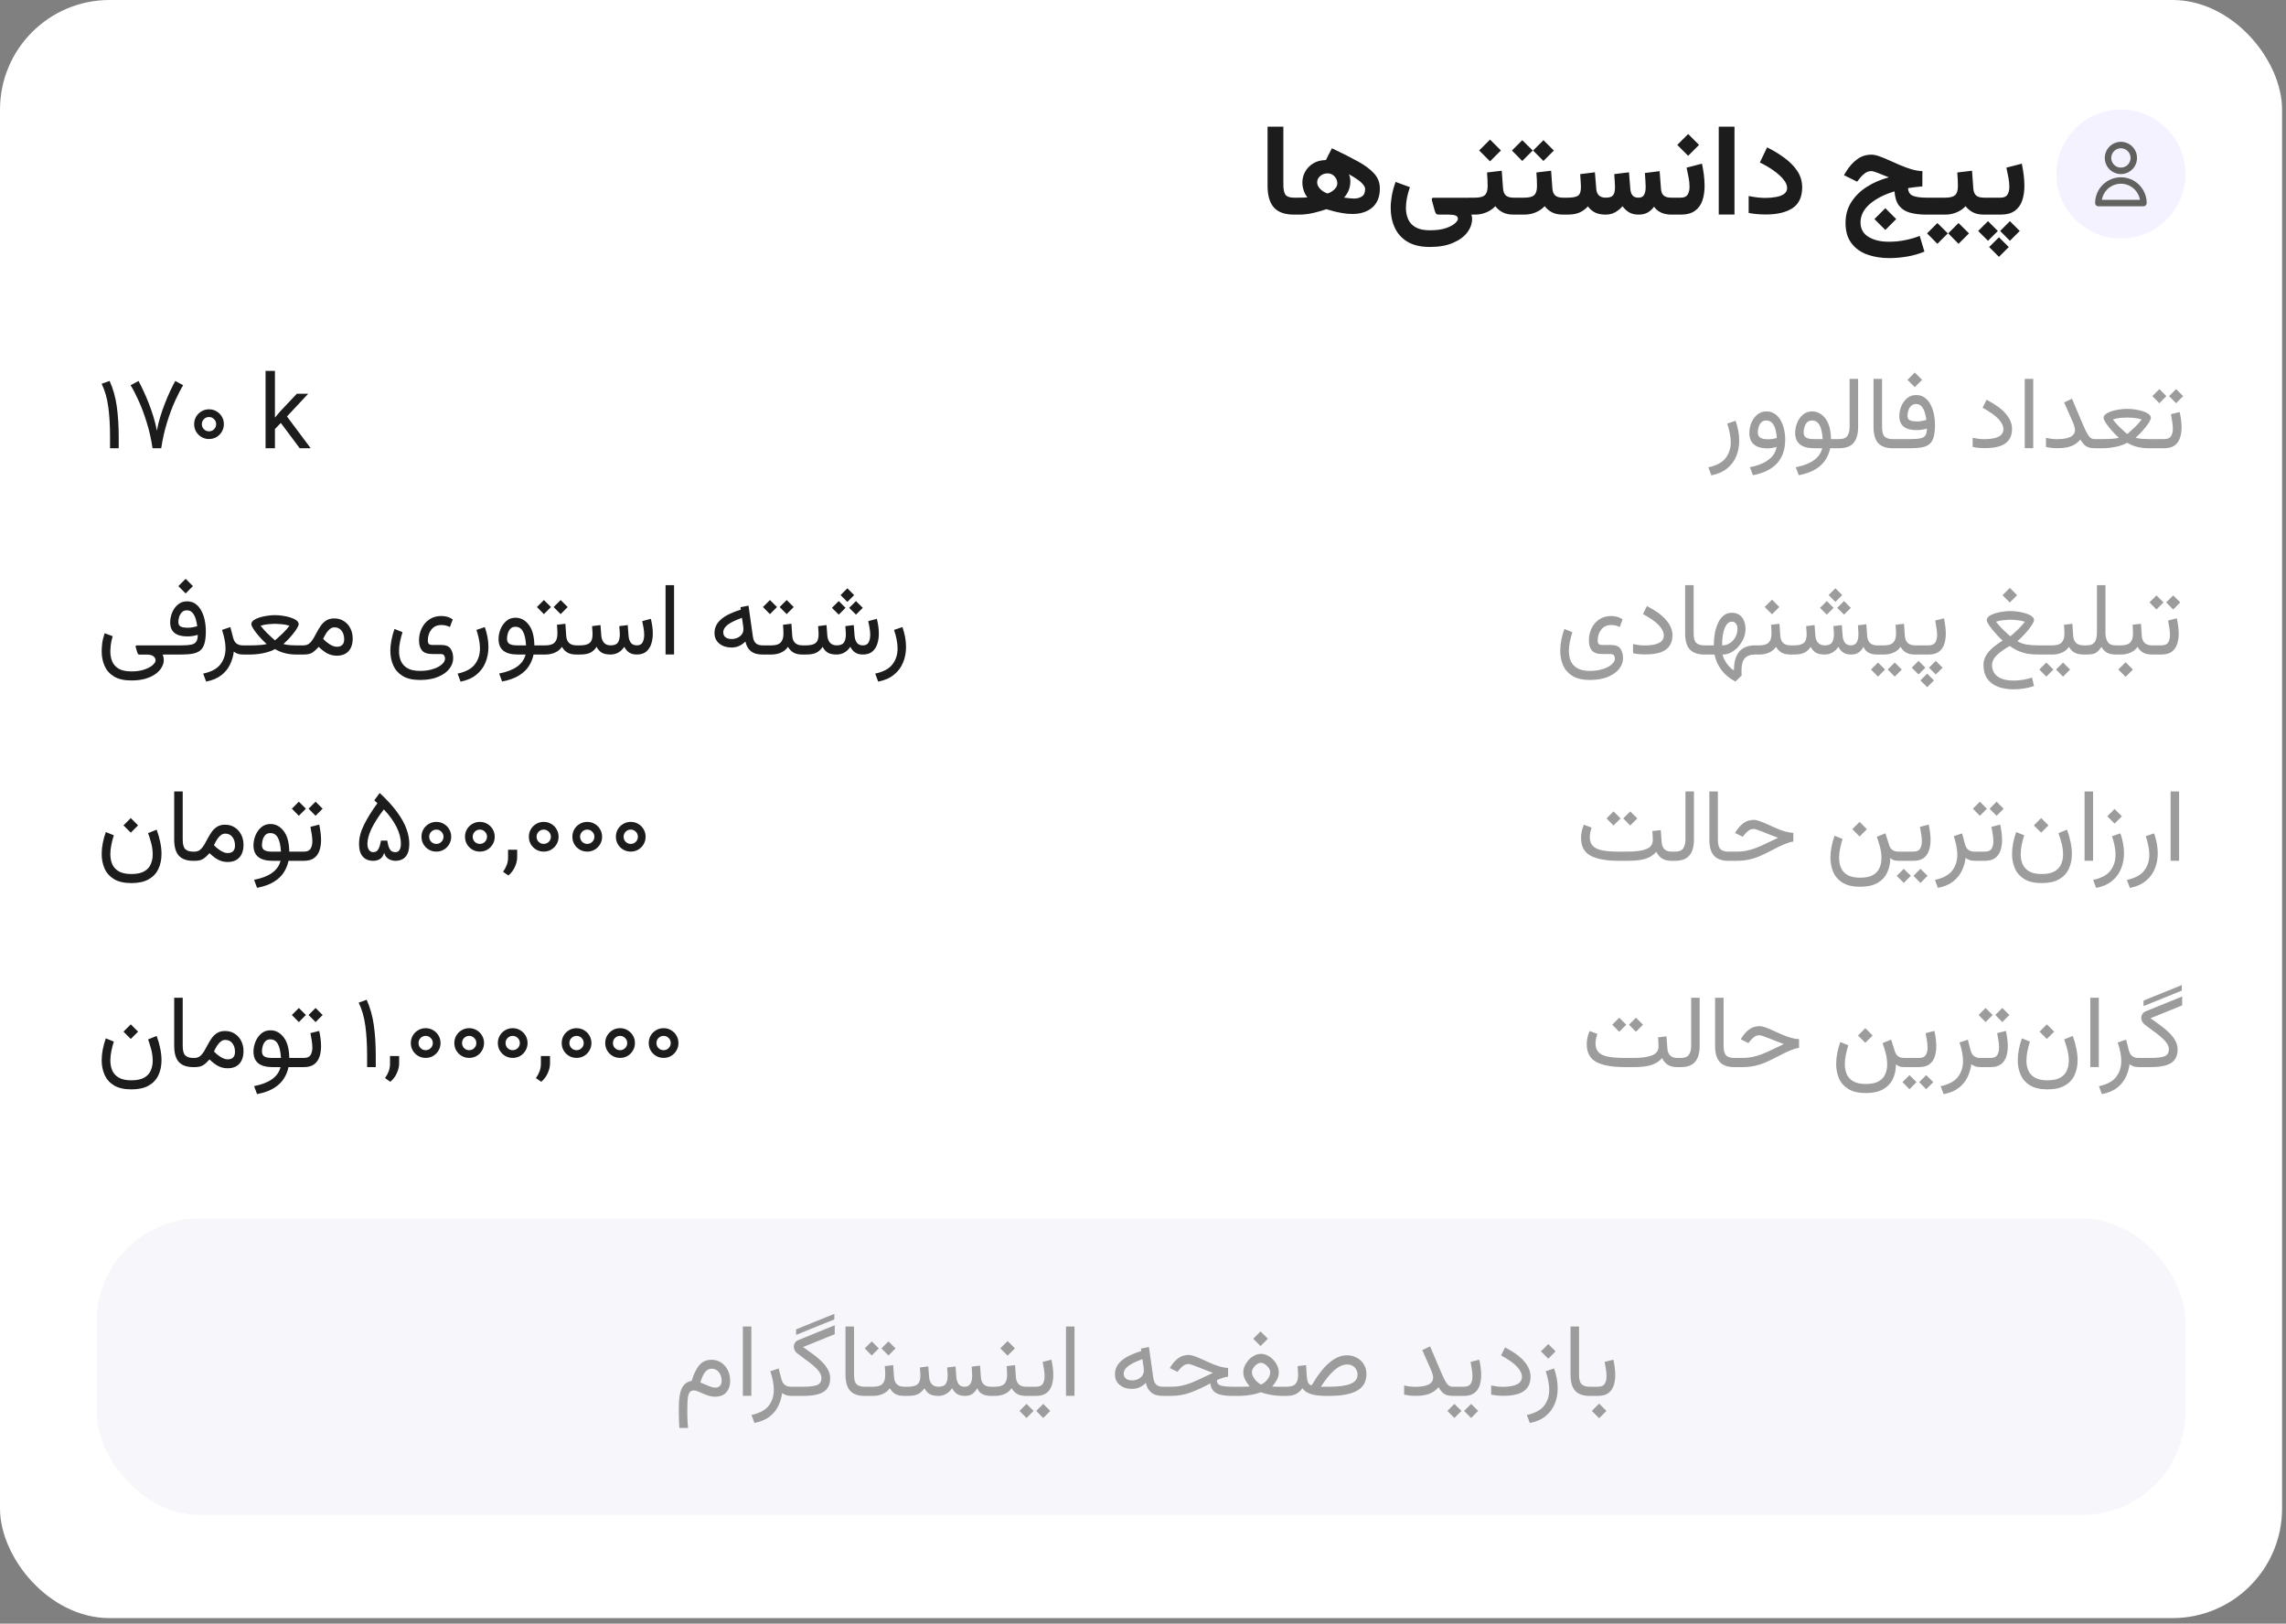 <svg width="283" height="201" viewBox="0 0 283 201" fill="none" xmlns="http://www.w3.org/2000/svg">
<rect x="0" y="0" width="283" height="201" fill="#808080" stroke="none"/>
<rect width="282.514" height="200.313" rx="13.567" fill="white"/>
<rect x="11.971" y="150.833" width="258.572" height="36.711" rx="12.769" fill="#F7F7FB"/>
<path d="M85.635 170.94C85.868 170.13 86.171 169.494 86.546 169.033C86.924 168.567 87.439 168.334 88.092 168.334C88.532 168.334 88.925 168.447 89.27 168.671C89.615 168.895 89.887 169.205 90.087 169.6C90.291 169.991 90.392 170.442 90.392 170.953C90.392 171.514 90.237 171.98 89.925 172.35C89.617 172.719 89.139 172.904 88.491 172.904C88.246 172.904 87.996 172.865 87.743 172.786C87.493 172.707 87.252 172.618 87.019 172.518C86.791 172.414 86.581 172.323 86.39 172.244C86.198 172.165 86.038 172.125 85.91 172.125C85.677 172.125 85.5 172.202 85.38 172.356C85.263 172.505 85.184 172.761 85.143 173.123C85.105 173.484 85.087 173.985 85.087 174.625C85.087 174.908 85.089 175.159 85.093 175.38C85.101 175.604 85.112 175.824 85.124 176.041C85.141 176.257 85.157 176.502 85.174 176.776H84.101C84.081 176.394 84.064 176.034 84.052 175.698C84.039 175.365 84.033 175.028 84.033 174.688C84.033 174.222 84.045 173.779 84.07 173.36C84.099 172.94 84.164 172.562 84.264 172.225C84.368 171.884 84.528 171.603 84.744 171.383C84.96 171.159 85.257 171.011 85.635 170.94ZM89.339 170.947C89.339 170.519 89.224 170.161 88.996 169.874C88.767 169.583 88.474 169.438 88.117 169.438C87.859 169.438 87.641 169.519 87.462 169.681C87.283 169.839 87.134 170.049 87.013 170.311C86.893 170.568 86.787 170.845 86.695 171.14C87.148 171.339 87.524 171.497 87.824 171.614C88.127 171.726 88.354 171.782 88.503 171.782C88.782 171.782 88.99 171.707 89.127 171.558C89.268 171.404 89.339 171.2 89.339 170.947ZM93.017 164.219V172.798H91.964V164.219H93.017ZM97.993 172.805C97.706 172.805 97.465 172.767 97.269 172.692C97.078 172.613 96.929 172.53 96.82 172.443C96.758 172.988 96.606 173.513 96.365 174.02C96.129 174.532 95.771 174.976 95.293 175.355C94.815 175.733 94.183 175.999 93.398 176.153L93.03 175.168C94.044 174.947 94.759 174.561 95.174 174.008C95.59 173.459 95.798 172.809 95.798 172.057C95.798 171.703 95.758 171.333 95.68 170.947C95.605 170.556 95.499 170.159 95.362 169.756L96.397 169.407L96.733 170.71C96.825 171.059 96.97 171.306 97.17 171.452C97.369 171.597 97.621 171.67 97.924 171.67H98.161V172.805H97.993ZM98.554 165.254V164.568L103.292 162.648V163.334L98.554 165.254ZM99.414 166.757C99.776 167.01 100.152 167.279 100.543 167.561C100.933 167.84 101.297 168.139 101.634 168.459C101.975 168.775 102.249 169.114 102.457 169.475C102.669 169.833 102.775 170.215 102.775 170.622C102.771 171.396 102.503 171.953 101.971 172.293C101.443 172.634 100.599 172.805 99.439 172.805H97.918V171.67H99.433C100.239 171.67 100.817 171.599 101.166 171.458C101.515 171.312 101.69 171.026 101.69 170.598C101.69 170.323 101.592 170.055 101.397 169.793C101.206 169.531 100.956 169.274 100.649 169.02C100.345 168.762 100.019 168.511 99.67 168.266C99.321 168.016 98.992 167.771 98.685 167.53C98.552 167.422 98.45 167.295 98.379 167.15C98.309 167.004 98.273 166.859 98.273 166.713C98.273 166.543 98.319 166.383 98.41 166.233C98.506 166.079 98.654 165.963 98.853 165.884L103.336 164.063V165.167L99.414 166.757ZM104.67 164.219H105.724V170.18C105.724 170.766 105.832 171.161 106.048 171.364C106.264 171.568 106.591 171.67 107.027 171.67H107.183V172.805H107.027C106.233 172.805 105.641 172.595 105.25 172.175C104.864 171.751 104.67 171.084 104.67 170.174V164.219ZM109.989 166.059L110.861 166.925L109.989 167.804L109.122 166.925L109.989 166.059ZM107.919 166.059L108.791 166.925L107.919 167.804L107.052 166.925L107.919 166.059ZM106.933 171.67H108.118C108.646 171.67 109.022 171.551 109.247 171.315C109.475 171.078 109.59 170.714 109.59 170.223C109.59 170.024 109.583 169.835 109.571 169.656C109.563 169.477 109.55 169.299 109.533 169.12L110.575 168.995L110.674 170.454C110.724 171.265 111.146 171.67 111.94 171.67H112.071V172.805H111.928C111.466 172.805 111.096 172.722 110.818 172.555C110.543 172.389 110.321 172.154 110.151 171.851C109.926 172.179 109.631 172.42 109.265 172.574C108.9 172.728 108.517 172.805 108.118 172.805H106.933V171.67ZM119.434 172.805C119.035 172.805 118.713 172.722 118.468 172.555C118.223 172.389 118.023 172.154 117.869 171.851C117.637 172.187 117.377 172.431 117.09 172.58C116.807 172.73 116.5 172.805 116.167 172.805C115.689 172.805 115.319 172.724 115.057 172.562C114.8 172.395 114.594 172.158 114.44 171.851C114.245 172.158 113.995 172.395 113.692 172.562C113.389 172.724 112.956 172.805 112.395 172.805H111.822V171.67H112.408C112.94 171.67 113.328 171.572 113.574 171.377C113.819 171.177 113.941 170.816 113.941 170.292C113.941 170.184 113.935 170.057 113.923 169.912C113.914 169.762 113.9 169.554 113.879 169.288L114.92 169.157L115.02 170.46C115.045 170.81 115.151 171.098 115.338 171.327C115.529 171.556 115.81 171.67 116.18 171.67C116.62 171.67 116.92 171.551 117.078 171.315C117.236 171.078 117.315 170.737 117.315 170.292C117.315 170.184 117.308 170.055 117.296 169.905C117.287 169.756 117.273 169.55 117.252 169.288L118.293 169.157L118.393 170.46C118.414 170.797 118.503 171.084 118.661 171.321C118.819 171.554 119.075 171.67 119.428 171.67C120.043 171.67 120.351 171.211 120.351 170.292C120.351 170.142 120.345 169.987 120.332 169.824C120.324 169.662 120.309 169.448 120.289 169.182L121.33 169.058L121.43 170.46C121.479 171.267 121.891 171.67 122.664 171.67H122.851V172.805H122.676C122.24 172.805 121.876 172.726 121.585 172.568C121.294 172.406 121.095 172.165 120.987 171.845C120.812 172.152 120.611 172.389 120.382 172.555C120.158 172.722 119.842 172.805 119.434 172.805ZM124.622 169.12L125.663 168.995L125.763 170.454C125.813 171.265 126.235 171.67 127.028 171.67H127.159V172.805H127.016C126.555 172.805 126.185 172.722 125.906 172.555C125.632 172.389 125.409 172.154 125.239 171.851C125.015 172.179 124.719 172.42 124.354 172.574C123.988 172.728 123.605 172.805 123.206 172.805H122.608V171.67H123.206C123.734 171.67 124.11 171.551 124.335 171.315C124.564 171.078 124.678 170.714 124.678 170.223C124.678 170.024 124.672 169.835 124.659 169.656C124.651 169.477 124.638 169.299 124.622 169.12ZM124.74 166.015L125.644 166.919L124.74 167.823L123.836 166.919L124.74 166.015ZM126.897 171.67H128.25C128.666 171.67 128.947 171.549 129.092 171.308C129.242 171.067 129.317 170.762 129.317 170.392C129.317 170.122 129.292 169.833 129.242 169.525C129.192 169.218 129.138 168.908 129.08 168.596L130.165 168.322C130.235 168.654 130.291 168.981 130.333 169.301C130.374 169.621 130.395 169.926 130.395 170.217C130.395 170.716 130.327 171.161 130.189 171.551C130.052 171.942 129.828 172.25 129.516 172.474C129.204 172.695 128.787 172.805 128.263 172.805H126.897V171.67ZM129.148 173.796L130.021 174.663L129.148 175.542L128.282 174.663L129.148 173.796ZM127.078 173.796L127.951 174.663L127.078 175.542L126.212 174.663L127.078 173.796ZM133.02 164.219V172.798H131.966V164.219H133.02ZM143.937 172.805C143.326 172.805 142.85 172.661 142.51 172.374C142.173 172.088 141.955 171.693 141.855 171.19C141.614 171.431 141.352 171.616 141.069 171.745C140.791 171.874 140.477 171.938 140.128 171.938C139.533 171.938 139.035 171.778 138.631 171.458C138.228 171.138 138.027 170.695 138.027 170.13C138.027 169.49 138.289 168.937 138.812 168.471C139.336 168.002 140.159 167.594 141.281 167.249L141.238 166.95L142.235 166.751L142.778 170.579C142.828 170.945 142.946 171.219 143.133 171.402C143.324 171.581 143.601 171.67 143.962 171.67H144.156V172.805H143.937ZM141.605 169.669C141.605 169.54 141.597 169.417 141.581 169.301L141.425 168.259C140.618 168.55 140.03 168.837 139.66 169.12C139.294 169.403 139.112 169.712 139.112 170.049C139.112 170.323 139.205 170.531 139.392 170.672C139.579 170.814 139.833 170.884 140.153 170.884C140.398 170.884 140.631 170.837 140.851 170.741C141.076 170.645 141.256 170.506 141.394 170.323C141.535 170.14 141.605 169.922 141.605 169.669ZM152.036 169.344V170.423C151.858 170.44 151.648 170.485 151.407 170.56C151.166 170.631 150.91 170.731 150.64 170.859C150.648 171.204 150.814 171.427 151.139 171.527C151.463 171.622 151.922 171.67 152.516 171.67H152.859V172.805H152.492C151.644 172.805 151.008 172.692 150.584 172.468C150.164 172.244 149.912 171.84 149.829 171.258C149.006 171.707 148.208 172.077 147.435 172.368C146.666 172.659 145.837 172.805 144.947 172.805H143.906V171.67H144.966C145.452 171.67 145.899 171.626 146.307 171.539C146.714 171.452 147.111 171.331 147.497 171.177C147.888 171.024 148.295 170.843 148.719 170.635C149.148 170.423 149.626 170.196 150.153 169.955C149.858 169.847 149.553 169.731 149.237 169.606C148.921 169.477 148.62 169.357 148.333 169.245C148.05 169.132 147.803 169.041 147.591 168.97C147.379 168.895 147.229 168.858 147.142 168.858C146.888 168.858 146.664 168.933 146.469 169.082C146.277 169.228 146.101 169.405 145.939 169.612L145.77 169.824L144.816 169.357L144.91 169.207C145.184 168.762 145.502 168.407 145.864 168.141C146.23 167.871 146.658 167.736 147.148 167.736C147.352 167.736 147.597 167.788 147.884 167.892C148.175 167.996 148.491 168.126 148.832 168.284C149.173 168.438 149.526 168.596 149.892 168.758C150.257 168.916 150.623 169.051 150.989 169.164C151.355 169.272 151.704 169.332 152.036 169.344ZM156.052 164.824L156.956 165.728L156.052 166.632L155.148 165.728L156.052 164.824ZM158.309 169.868C158.309 170.196 158.236 170.502 158.09 170.785C157.945 171.063 157.745 171.35 157.492 171.645C157.729 171.657 157.939 171.666 158.122 171.67C158.305 171.67 158.467 171.67 158.608 171.67H159.213V172.805H158.627C158.469 172.805 158.25 172.792 157.972 172.767C157.698 172.738 157.394 172.69 157.062 172.624C156.733 172.557 156.409 172.468 156.089 172.356C155.769 172.472 155.441 172.564 155.104 172.63C154.767 172.692 154.456 172.738 154.169 172.767C153.882 172.792 153.653 172.805 153.483 172.805H152.61V171.67H153.483C153.657 171.67 153.838 171.67 154.025 171.67C154.217 171.666 154.447 171.655 154.717 171.639C154.468 171.348 154.273 171.059 154.131 170.772C153.99 170.485 153.919 170.18 153.919 169.856C153.919 169.598 153.98 169.338 154.1 169.076C154.221 168.814 154.383 168.571 154.586 168.347C154.79 168.122 155.023 167.944 155.285 167.811C155.547 167.673 155.817 167.605 156.095 167.605C156.386 167.605 156.665 167.673 156.931 167.811C157.197 167.944 157.432 168.122 157.635 168.347C157.843 168.567 158.007 168.81 158.128 169.076C158.248 169.342 158.309 169.606 158.309 169.868ZM156.095 168.708C155.937 168.708 155.771 168.769 155.597 168.889C155.426 169.006 155.281 169.153 155.16 169.332C155.044 169.511 154.985 169.693 154.985 169.881C154.985 170.072 155.042 170.267 155.154 170.467C155.266 170.666 155.407 170.849 155.578 171.015C155.752 171.182 155.929 171.31 156.108 171.402C156.424 171.269 156.692 171.055 156.912 170.76C157.137 170.46 157.249 170.163 157.249 169.868C157.249 169.693 157.186 169.517 157.062 169.338C156.941 169.159 156.792 169.01 156.613 168.889C156.434 168.769 156.262 168.708 156.095 168.708ZM162.399 171.477C163.139 170.213 163.866 169.282 164.581 168.683C165.296 168.081 166.011 167.779 166.726 167.779C167.2 167.779 167.619 167.883 167.985 168.091C168.355 168.295 168.644 168.573 168.852 168.927C169.06 169.28 169.164 169.679 169.164 170.124C169.159 171.034 168.777 171.709 168.016 172.15C167.256 172.586 166.104 172.805 164.562 172.805H164.232C163.351 172.805 162.679 172.722 162.218 172.555C161.757 172.389 161.43 172.156 161.239 171.857C160.998 172.185 160.726 172.426 160.422 172.58C160.123 172.73 159.724 172.805 159.225 172.805H158.97L158.976 171.67H159.225C159.807 171.67 160.198 171.547 160.397 171.302C160.601 171.053 160.703 170.693 160.703 170.223C160.703 170.024 160.695 169.839 160.678 169.669C160.665 169.498 160.655 169.315 160.647 169.12L161.688 168.995L161.781 170.454C161.802 170.733 161.86 170.974 161.956 171.177C162.052 171.377 162.199 171.477 162.399 171.477ZM166.776 168.914C165.774 168.914 164.691 169.833 163.527 171.67H164.537C165.722 171.67 166.605 171.551 167.187 171.315C167.769 171.078 168.06 170.701 168.06 170.186C168.06 169.82 167.942 169.517 167.705 169.276C167.472 169.035 167.162 168.914 166.776 168.914ZM177.418 170.535C177.418 170.427 177.394 170.288 177.344 170.117C177.298 169.943 177.242 169.781 177.175 169.631L176.072 167.131L177.044 166.676L178.46 170.005C178.651 170.454 178.817 170.799 178.958 171.04C179.104 171.281 179.245 171.448 179.382 171.539C179.524 171.626 179.684 171.67 179.863 171.67H180.124V172.805H179.863C179.534 172.805 179.266 172.765 179.058 172.686C178.855 172.607 178.678 172.489 178.528 172.331C178.379 172.173 178.227 171.973 178.073 171.732C177.782 172.098 177.41 172.368 176.957 172.543C176.508 172.713 175.947 172.798 175.274 172.798C174.983 172.798 174.721 172.786 174.488 172.761C174.255 172.732 174.035 172.692 173.827 172.643V171.514C174.305 171.626 174.756 171.682 175.18 171.682C176.672 171.682 177.418 171.3 177.418 170.535ZM179.869 171.67H181.222C181.637 171.67 181.918 171.549 182.063 171.308C182.213 171.067 182.288 170.762 182.288 170.392C182.288 170.122 182.263 169.833 182.213 169.525C182.163 169.218 182.109 168.908 182.051 168.596L183.136 168.322C183.207 168.654 183.263 168.981 183.304 169.301C183.346 169.621 183.367 169.926 183.367 170.217C183.367 170.716 183.298 171.161 183.161 171.551C183.024 171.942 182.799 172.25 182.487 172.474C182.176 172.695 181.758 172.805 181.234 172.805H179.869V171.67ZM182.12 173.796L182.992 174.663L182.12 175.542L181.253 174.663L182.12 173.796ZM180.05 173.796L180.922 174.663L180.05 175.542L179.183 174.663L180.05 173.796ZM186.016 171.682C187.612 171.682 188.411 171.269 188.411 170.442C188.411 170.051 188.211 169.637 187.812 169.201C187.413 168.765 186.752 168.295 185.829 167.792L186.322 166.807C187.39 167.351 188.182 167.927 188.697 168.534C189.217 169.137 189.477 169.766 189.477 170.423C189.477 171.204 189.207 171.795 188.666 172.194C188.13 172.593 187.278 172.792 186.11 172.792C185.553 172.792 185.05 172.742 184.601 172.643V171.514C185.146 171.626 185.617 171.682 186.016 171.682ZM191.671 166.389L192.575 167.293L191.671 168.197L190.767 167.293L191.671 166.389ZM189.389 176.159L189.022 175.168C190.036 174.947 190.751 174.561 191.166 174.008C191.582 173.459 191.79 172.809 191.79 172.057C191.79 171.703 191.75 171.333 191.671 170.947C191.597 170.556 191.491 170.159 191.353 169.756L192.388 169.407C192.688 170.259 192.837 171.08 192.837 171.869C192.837 172.564 192.715 173.206 192.469 173.796C192.228 174.39 191.852 174.893 191.341 175.305C190.834 175.721 190.183 176.005 189.389 176.159ZM194.427 164.219H195.481V170.18C195.481 170.766 195.589 171.161 195.805 171.364C196.021 171.568 196.348 171.67 196.784 171.67H196.94V172.805H196.784C195.99 172.805 195.398 172.595 195.007 172.175C194.62 171.751 194.427 171.084 194.427 170.174V164.219ZM197.831 172.805H196.684V171.67H197.819C198.235 171.67 198.515 171.549 198.661 171.308C198.81 171.067 198.885 170.762 198.885 170.392C198.885 170.122 198.86 169.833 198.81 169.525C198.76 169.218 198.706 168.908 198.648 168.596L199.733 168.322C199.804 168.654 199.86 168.981 199.901 169.301C199.943 169.621 199.964 169.926 199.964 170.217C199.964 170.716 199.895 171.161 199.758 171.551C199.621 171.942 199.396 172.25 199.085 172.474C198.773 172.695 198.355 172.805 197.831 172.805ZM197.969 173.759L198.873 174.663L197.969 175.567L197.065 174.663L197.969 173.759Z" fill="#9C9C9C"/>
<path d="M156.92 15.679H158.876V22.865C158.876 23.452 158.964 23.868 159.141 24.112C159.323 24.351 159.671 24.47 160.185 24.47H160.38V26.567H160.185C159.058 26.567 158.232 26.273 157.707 25.686C157.182 25.094 156.92 24.203 156.92 23.013V15.679ZM164.207 25.897C163.739 26.063 163.204 26.216 162.601 26.357C162.004 26.497 161.419 26.567 160.848 26.567H160.076V24.47H160.746C160.949 24.47 161.136 24.468 161.307 24.463C161.484 24.457 161.669 24.447 161.861 24.431C161.663 24.208 161.507 23.925 161.393 23.582C161.284 23.234 161.23 22.904 161.23 22.592C161.23 22.13 161.341 21.691 161.565 21.275C161.793 20.854 162.123 20.509 162.554 20.238C162.991 19.968 163.521 19.826 164.144 19.81L164.885 18.352C166.168 18.96 167.251 19.509 168.135 19.997C169.018 20.485 169.686 20.989 170.138 21.509C170.595 22.023 170.823 22.631 170.823 23.333C170.823 24.361 170.512 25.146 169.888 25.686C169.27 26.221 168.446 26.489 167.418 26.489C167.054 26.489 166.675 26.458 166.28 26.395C165.885 26.333 165.506 26.255 165.142 26.162C164.783 26.068 164.472 25.98 164.207 25.897ZM163.061 22.577C163.061 22.867 163.191 23.143 163.451 23.403C163.71 23.657 164.007 23.842 164.339 23.956C164.516 23.904 164.698 23.818 164.885 23.699C165.072 23.579 165.23 23.434 165.36 23.262C165.49 23.086 165.555 22.899 165.555 22.701C165.555 22.364 165.438 22.073 165.204 21.828C164.976 21.584 164.692 21.462 164.355 21.462C164.001 21.462 163.697 21.571 163.443 21.789C163.188 22.003 163.061 22.265 163.061 22.577ZM166.389 24.463C166.628 24.499 166.864 24.528 167.098 24.548C167.337 24.569 167.516 24.579 167.636 24.579C168.005 24.579 168.324 24.494 168.594 24.322C168.865 24.146 169 23.834 169 23.387C169 23.19 168.865 22.951 168.594 22.67C168.329 22.39 167.797 22.023 166.997 21.571C167.111 21.847 167.168 22.132 167.168 22.428C167.168 22.849 167.098 23.229 166.958 23.566C166.817 23.899 166.628 24.198 166.389 24.463ZM177.011 30.573C175.868 30.573 174.941 30.355 174.229 29.918C173.517 29.487 172.995 28.905 172.663 28.172C172.33 27.445 172.164 26.637 172.164 25.749C172.164 25.265 172.211 24.754 172.304 24.213C172.403 23.668 172.559 23.104 172.772 22.522L174.541 23.169C174.214 24.12 174.05 24.974 174.05 25.733C174.05 26.247 174.141 26.712 174.323 27.128C174.505 27.549 174.811 27.884 175.242 28.133C175.679 28.383 176.268 28.508 177.011 28.508C177.827 28.508 178.49 28.419 178.999 28.242C179.513 28.066 179.89 27.866 180.129 27.642C180.368 27.419 180.487 27.237 180.487 27.097C180.487 26.899 180.394 26.762 180.207 26.684C180.025 26.606 179.734 26.567 179.334 26.567H178.126C177.934 26.567 177.809 26.515 177.752 26.411C177.695 26.307 177.64 26.167 177.588 25.99L177.284 24.868C177.253 24.754 177.245 24.66 177.261 24.587C177.276 24.515 177.367 24.478 177.534 24.478H182.163V26.567H182.147C182.189 26.681 182.215 26.775 182.225 26.848C182.236 26.92 182.241 27.001 182.241 27.089C182.241 27.692 182.038 28.258 181.633 28.788C181.228 29.318 180.635 29.747 179.856 30.074C179.082 30.407 178.134 30.573 177.011 30.573ZM184.088 21.353L185.912 21.135L186.068 23.286C186.094 23.696 186.208 23.998 186.411 24.19C186.618 24.377 186.94 24.47 187.377 24.47H187.541V26.567H187.361C186.831 26.567 186.382 26.471 186.013 26.279C185.649 26.086 185.351 25.834 185.117 25.523C184.81 25.855 184.436 26.112 183.995 26.294C183.558 26.476 183.093 26.567 182.599 26.567H181.851V24.47H182.599C183.187 24.47 183.594 24.364 183.823 24.151C184.052 23.938 184.166 23.561 184.166 23.021C184.166 22.73 184.158 22.447 184.143 22.171C184.132 21.896 184.114 21.623 184.088 21.353ZM184.462 17.277L185.81 18.625L184.462 19.974L183.114 18.625L184.462 17.277ZM191.071 17.355L192.365 18.633L191.071 19.927L189.793 18.633L191.071 17.355ZM188.452 17.355L189.746 18.633L188.452 19.927L187.174 18.633L188.452 17.355ZM187.229 24.47H188.71C189.297 24.47 189.705 24.364 189.933 24.151C190.162 23.938 190.276 23.561 190.276 23.021C190.276 22.73 190.268 22.447 190.253 22.171C190.242 21.896 190.224 21.623 190.198 21.353L192.022 21.135L192.178 23.286C192.204 23.696 192.318 23.998 192.521 24.19C192.729 24.377 193.051 24.47 193.487 24.47H193.651V26.567H193.471C192.942 26.567 192.492 26.471 192.123 26.279C191.76 26.086 191.461 25.834 191.227 25.523C190.92 25.855 190.546 26.112 190.105 26.294C189.668 26.476 189.203 26.567 188.71 26.567H187.229V24.47ZM202.847 26.567C202.374 26.567 201.979 26.471 201.663 26.279C201.346 26.081 201.081 25.832 200.868 25.53C200.597 25.837 200.291 26.086 199.948 26.279C199.61 26.471 199.218 26.567 198.771 26.567C198.231 26.567 197.784 26.476 197.431 26.294C197.083 26.107 196.799 25.858 196.581 25.546C196.301 25.863 195.965 26.112 195.576 26.294C195.186 26.476 194.679 26.567 194.056 26.567H193.339V24.47H194.072C194.659 24.47 195.08 24.392 195.334 24.237C195.589 24.076 195.716 23.714 195.716 23.153C195.716 23.034 195.706 22.813 195.685 22.491C195.669 22.163 195.648 21.852 195.623 21.556L197.446 21.33L197.61 23.348C197.657 24.096 198.049 24.47 198.787 24.47C199.244 24.47 199.548 24.369 199.699 24.166C199.854 23.964 199.932 23.626 199.932 23.153C199.932 23.039 199.922 22.818 199.901 22.491C199.886 22.163 199.865 21.852 199.839 21.556L201.663 21.33L201.826 23.348C201.847 23.686 201.933 23.959 202.083 24.166C202.234 24.369 202.486 24.47 202.839 24.47C203.167 24.47 203.395 24.359 203.525 24.135C203.66 23.907 203.728 23.579 203.728 23.153C203.728 22.966 203.717 22.712 203.697 22.39C203.681 22.062 203.66 21.738 203.634 21.415L205.458 21.189L205.622 23.348C205.648 23.753 205.762 24.042 205.965 24.213C206.172 24.385 206.482 24.47 206.892 24.47H207.126V26.567H206.908C206.419 26.567 205.991 26.481 205.622 26.31C205.253 26.133 204.97 25.892 204.772 25.585C204.564 25.871 204.307 26.107 204.001 26.294C203.694 26.476 203.31 26.567 202.847 26.567ZM208.069 26.567H206.822V24.47H208.069C208.49 24.47 208.775 24.343 208.926 24.088C209.082 23.834 209.16 23.509 209.16 23.114C209.16 22.761 209.121 22.379 209.043 21.969C208.965 21.553 208.882 21.148 208.794 20.753L210.703 20.262C210.802 20.735 210.88 21.205 210.937 21.672C210.994 22.135 211.023 22.577 211.023 22.997C211.023 23.678 210.932 24.289 210.75 24.829C210.568 25.364 210.261 25.788 209.83 26.099C209.399 26.411 208.812 26.567 208.069 26.567ZM208.988 16.591L210.337 17.939L208.988 19.288L207.64 17.939L208.988 16.591ZM214.725 15.679V26.559H212.776V15.679H214.725ZM218.512 24.502C218.99 24.502 219.434 24.465 219.845 24.392C220.261 24.32 220.596 24.195 220.85 24.018C221.11 23.837 221.24 23.585 221.24 23.262C221.24 22.935 221.092 22.59 220.796 22.226C220.5 21.857 220.097 21.491 219.588 21.127C219.079 20.763 218.504 20.426 217.865 20.114L218.762 18.243C219.531 18.623 220.242 19.054 220.897 19.537C221.557 20.015 222.089 20.555 222.495 21.158C222.9 21.761 223.103 22.439 223.103 23.192C223.103 24.387 222.703 25.247 221.902 25.772C221.102 26.291 220.011 26.551 218.629 26.551C218.229 26.551 217.852 26.536 217.499 26.505C217.151 26.473 216.811 26.424 216.478 26.357V24.268C216.816 24.335 217.169 24.392 217.538 24.439C217.912 24.481 218.237 24.502 218.512 24.502ZM233.398 25.772L234.746 27.12L233.398 28.468L232.05 27.12L233.398 25.772ZM228.472 27.588C228.472 26.616 228.711 25.759 229.189 25.016C229.667 24.268 230.312 23.637 231.122 23.122C231.933 22.608 232.837 22.218 233.834 21.953C233.315 21.735 232.86 21.553 232.47 21.408C232.086 21.257 231.818 21.181 231.668 21.181C231.377 21.181 231.112 21.27 230.873 21.447C230.634 21.623 230.436 21.813 230.281 22.015L229.906 22.491L228.278 21.688L228.574 21.197C228.937 20.605 229.376 20.116 229.891 19.732C230.405 19.342 231 19.147 231.676 19.147C231.956 19.147 232.286 19.215 232.665 19.35C233.045 19.485 233.455 19.654 233.897 19.857C234.338 20.054 234.793 20.254 235.261 20.457C235.728 20.654 236.193 20.823 236.656 20.963C237.123 21.098 237.567 21.171 237.988 21.181L237.981 23.075C237.71 23.096 237.404 23.127 237.061 23.169C236.723 23.205 236.44 23.244 236.211 23.286C236.232 23.769 236.437 24.088 236.827 24.244C237.217 24.395 237.765 24.47 238.472 24.47H239.103V26.567H238.495C237.695 26.567 237.006 26.486 236.43 26.325C235.858 26.159 235.411 25.868 235.089 25.452C234.772 25.032 234.588 24.444 234.536 23.691C233.263 24.07 232.242 24.593 231.473 25.258C230.709 25.923 230.327 26.681 230.327 27.533C230.327 28.318 230.652 28.913 231.301 29.318C231.956 29.723 232.803 29.926 233.842 29.926C234.544 29.926 235.222 29.858 235.876 29.723C236.536 29.588 237.128 29.414 237.653 29.201L238.238 31.149C237.567 31.425 236.858 31.628 236.11 31.757C235.362 31.887 234.622 31.952 233.889 31.952C232.886 31.952 231.974 31.804 231.153 31.508C230.332 31.212 229.68 30.742 229.197 30.097C228.714 29.458 228.472 28.622 228.472 27.588ZM238.783 24.47H240.817C241.405 24.47 241.812 24.364 242.041 24.151C242.27 23.938 242.384 23.561 242.384 23.021C242.384 22.73 242.376 22.447 242.361 22.171C242.35 21.896 242.332 21.623 242.306 21.353L244.13 21.135L244.286 23.286C244.312 23.696 244.426 23.998 244.628 24.19C244.836 24.377 245.158 24.47 245.595 24.47H245.759V26.567H245.579C245.049 26.567 244.6 26.471 244.231 26.279C243.867 26.086 243.569 25.834 243.335 25.523C243.028 25.855 242.654 26.112 242.212 26.294C241.776 26.476 241.311 26.567 240.817 26.567H238.783V24.47ZM242.462 27.611L243.756 28.889L242.462 30.183L241.184 28.889L242.462 27.611ZM239.843 27.611L241.137 28.889L239.843 30.183L238.565 28.889L239.843 27.611ZM247.66 26.567H245.447V24.47H247.66C248.081 24.47 248.367 24.343 248.517 24.088C248.673 23.834 248.751 23.509 248.751 23.114C248.751 22.761 248.712 22.379 248.634 21.969C248.556 21.553 248.473 21.148 248.385 20.753L250.294 20.262C250.393 20.735 250.471 21.205 250.528 21.672C250.585 22.135 250.614 22.577 250.614 22.997C250.614 23.678 250.523 24.289 250.341 24.829C250.159 25.364 249.853 25.788 249.422 26.099C248.99 26.411 248.403 26.567 247.66 26.567ZM248.821 27.377L250.037 28.593L248.821 29.809L247.613 28.593L248.821 27.377ZM246.109 27.377L247.325 28.593L246.109 29.809L244.893 28.593L246.109 27.377ZM247.465 29.373L248.681 30.581L247.465 31.796L246.25 30.581L247.465 29.373Z" fill="#1C1C1C"/>
<path d="M211.862 58.844L211.494 57.852C212.508 57.632 213.223 57.245 213.639 56.693C214.055 56.144 214.263 55.493 214.263 54.741C214.263 54.388 214.223 54.018 214.144 53.631C214.069 53.241 213.963 52.844 213.826 52.44L214.861 52.091C215.16 52.943 215.31 53.764 215.31 54.554C215.31 55.248 215.187 55.89 214.942 56.481C214.701 57.075 214.325 57.578 213.814 57.989C213.307 58.405 212.656 58.69 211.862 58.844ZM221.002 54.423C221.002 56.85 219.67 58.32 217.006 58.831L216.638 57.84C217.594 57.657 218.357 57.351 218.926 56.923C219.496 56.499 219.832 55.965 219.936 55.321C219.778 55.371 219.595 55.414 219.388 55.452C219.18 55.489 218.997 55.508 218.839 55.508C217.322 55.508 216.563 54.864 216.563 53.575C216.563 53.268 216.609 52.96 216.7 52.652C216.796 52.341 216.933 52.056 217.112 51.798C217.295 51.536 217.517 51.327 217.779 51.169C218.041 51.011 218.338 50.932 218.671 50.932C219.065 50.932 219.408 51.029 219.699 51.225C219.994 51.42 220.238 51.684 220.429 52.016C220.62 52.349 220.763 52.723 220.859 53.139C220.955 53.554 221.002 53.983 221.002 54.423ZM218.87 54.38C219.236 54.38 219.6 54.325 219.961 54.217C219.92 53.519 219.791 52.985 219.575 52.615C219.359 52.241 219.053 52.054 218.658 52.054C218.384 52.054 218.17 52.139 218.016 52.309C217.866 52.48 217.76 52.681 217.698 52.914C217.64 53.143 217.611 53.351 217.611 53.538C217.611 53.841 217.715 54.057 217.922 54.186C218.13 54.315 218.446 54.38 218.87 54.38ZM224.338 50.932C224.987 50.932 225.533 51.222 225.978 51.804C226.423 52.382 226.653 53.232 226.67 54.355H227.424V55.489H226.57C226.479 55.967 226.296 56.429 226.022 56.873C225.751 57.322 225.348 57.717 224.812 58.058C224.276 58.403 223.565 58.661 222.68 58.831L222.312 57.84C224.195 57.478 225.286 56.695 225.585 55.489H224.6C223.025 55.489 222.237 54.851 222.237 53.575C222.237 53.168 222.318 52.761 222.48 52.353C222.646 51.946 222.885 51.607 223.197 51.337C223.513 51.067 223.893 50.932 224.338 50.932ZM224.538 54.355H225.641C225.591 53.552 225.458 52.968 225.242 52.602C225.03 52.237 224.723 52.054 224.319 52.054C224.053 52.054 223.843 52.139 223.69 52.309C223.54 52.48 223.434 52.681 223.372 52.914C223.313 53.143 223.284 53.351 223.284 53.538C223.284 53.829 223.382 54.039 223.577 54.167C223.777 54.292 224.097 54.355 224.538 54.355ZM227.181 54.355H227.705C228.204 54.355 228.54 54.213 228.715 53.931C228.89 53.648 228.977 53.295 228.977 52.871V46.904H230.031V52.864C230.031 53.729 229.843 54.384 229.469 54.828C229.095 55.269 228.505 55.489 227.699 55.489H227.181V54.355ZM231.938 46.904H232.992V52.864C232.992 53.45 233.1 53.845 233.316 54.049C233.532 54.253 233.859 54.355 234.295 54.355H234.451V55.489H234.295C233.501 55.489 232.909 55.279 232.518 54.859C232.132 54.436 231.938 53.768 231.938 52.858V46.904ZM237.045 46.118L237.949 47.022L237.045 47.926L236.141 47.022L237.045 46.118ZM236.571 54.355C237.041 54.355 237.419 54.328 237.706 54.273C237.997 54.219 238.209 54.101 238.342 53.918C238.479 53.731 238.547 53.442 238.547 53.051C238.344 53.114 238.136 53.162 237.924 53.195C237.716 53.228 237.492 53.245 237.25 53.245C235.837 53.245 235.131 52.665 235.131 51.505C235.131 51.106 235.21 50.707 235.368 50.308C235.53 49.909 235.767 49.577 236.078 49.31C236.39 49.04 236.768 48.905 237.213 48.905C237.62 48.905 237.97 49.009 238.261 49.217C238.556 49.425 238.797 49.705 238.984 50.059C239.175 50.408 239.316 50.805 239.408 51.25C239.499 51.69 239.545 52.145 239.545 52.615C239.545 53.234 239.489 53.735 239.377 54.118C239.268 54.496 239.094 54.785 238.853 54.984C238.612 55.18 238.298 55.313 237.911 55.383C237.525 55.454 237.053 55.489 236.496 55.489H234.202V54.355H236.571ZM237.338 52.172C237.529 52.172 237.718 52.156 237.905 52.122C238.096 52.085 238.288 52.039 238.479 51.985C238.445 51.69 238.383 51.391 238.292 51.087C238.204 50.784 238.073 50.531 237.899 50.327C237.724 50.119 237.492 50.015 237.201 50.015C236.943 50.015 236.735 50.096 236.577 50.258C236.423 50.42 236.311 50.614 236.24 50.838C236.174 51.062 236.141 51.27 236.141 51.462C236.141 51.748 236.243 51.94 236.446 52.035C236.654 52.127 236.951 52.172 237.338 52.172ZM245.624 54.367C247.22 54.367 248.018 53.953 248.018 53.126C248.018 52.736 247.819 52.322 247.42 51.886C247.02 51.449 246.36 50.979 245.437 50.476L245.929 49.491C246.998 50.036 247.789 50.611 248.305 51.218C248.824 51.821 249.084 52.451 249.084 53.108C249.084 53.889 248.814 54.479 248.274 54.878C247.737 55.277 246.885 55.477 245.717 55.477C245.16 55.477 244.657 55.427 244.209 55.327V54.199C244.753 54.311 245.225 54.367 245.624 54.367ZM251.709 46.904V55.483H250.655V46.904H251.709ZM256.878 53.22C256.878 53.112 256.853 52.972 256.803 52.802C256.757 52.627 256.701 52.465 256.635 52.316L255.531 49.816L256.504 49.36L257.919 52.69C258.11 53.139 258.276 53.484 258.418 53.725C258.563 53.966 258.705 54.132 258.842 54.224C258.983 54.311 259.143 54.355 259.322 54.355H259.584V55.489H259.322C258.993 55.489 258.725 55.45 258.518 55.371C258.314 55.292 258.137 55.173 257.988 55.015C257.838 54.858 257.686 54.658 257.532 54.417C257.241 54.783 256.869 55.053 256.416 55.227C255.967 55.398 255.406 55.483 254.733 55.483C254.442 55.483 254.18 55.471 253.947 55.446C253.715 55.416 253.494 55.377 253.287 55.327V54.199C253.765 54.311 254.216 54.367 254.639 54.367C256.132 54.367 256.878 53.985 256.878 53.22ZM263.343 50.614C263.663 50.614 263.994 50.641 264.335 50.695C264.676 50.745 264.991 50.817 265.282 50.913C265.577 51.008 265.816 51.125 265.999 51.262C266.182 51.399 266.274 51.553 266.274 51.723C266.274 51.844 266.209 52.01 266.08 52.222C265.956 52.434 265.794 52.663 265.594 52.908C265.399 53.153 265.193 53.39 264.977 53.619C264.761 53.843 264.563 54.035 264.385 54.192C264.676 54.267 264.952 54.313 265.214 54.33C265.476 54.346 265.713 54.355 265.925 54.355H266.897V55.489H265.931C265.494 55.489 265.058 55.437 264.621 55.333C264.189 55.23 263.763 55.057 263.343 54.816C263.069 54.974 262.751 55.103 262.389 55.203C262.032 55.302 261.67 55.375 261.305 55.421C260.943 55.466 260.617 55.489 260.326 55.489H259.341V54.355H260.332C260.473 54.355 260.662 54.352 260.899 54.348C261.14 54.34 261.388 54.325 261.641 54.305C261.899 54.28 262.123 54.242 262.315 54.192C262.136 54.035 261.938 53.843 261.722 53.619C261.506 53.39 261.298 53.153 261.099 52.908C260.903 52.663 260.741 52.434 260.612 52.222C260.484 52.01 260.419 51.844 260.419 51.723C260.419 51.553 260.509 51.399 260.687 51.262C260.866 51.125 261.101 51.008 261.392 50.913C261.687 50.817 262.005 50.745 262.346 50.695C262.687 50.641 263.019 50.614 263.343 50.614ZM263.343 51.686C263.156 51.686 262.888 51.7 262.539 51.73C262.194 51.759 261.868 51.825 261.56 51.929C261.83 52.27 262.103 52.575 262.377 52.846C262.651 53.116 262.88 53.332 263.063 53.494C263.25 53.652 263.343 53.731 263.343 53.731C263.343 53.731 263.437 53.652 263.624 53.494C263.811 53.332 264.044 53.116 264.322 52.846C264.601 52.575 264.873 52.27 265.139 51.929C264.831 51.825 264.503 51.759 264.154 51.73C263.805 51.7 263.535 51.686 263.343 51.686ZM269.391 48.169L270.264 49.036L269.391 49.915L268.524 49.036L269.391 48.169ZM267.321 48.169L268.194 49.036L267.321 49.915L266.455 49.036L267.321 48.169ZM266.648 54.355H267.926C268.342 54.355 268.622 54.234 268.768 53.993C268.917 53.752 268.992 53.446 268.992 53.076C268.992 52.806 268.967 52.517 268.917 52.21C268.867 51.902 268.813 51.593 268.755 51.281L269.84 51.006C269.911 51.339 269.967 51.665 270.008 51.985C270.05 52.305 270.071 52.611 270.071 52.902C270.071 53.401 270.002 53.845 269.865 54.236C269.728 54.627 269.503 54.934 269.192 55.159C268.88 55.379 268.462 55.489 267.938 55.489H266.648V54.355Z" fill="#9C9C9C"/>
<path d="M14.696 55.489H13.623V54.074C13.623 52.681 13.55 51.449 13.405 50.377C13.264 49.304 12.989 48.348 12.582 47.509L13.567 47.153C14.008 48.13 14.305 49.186 14.459 50.321C14.617 51.451 14.696 52.709 14.696 54.093V55.489ZM18.885 55.489C18.719 54.359 18.478 53.292 18.162 52.291C17.85 51.285 17.516 50.389 17.158 49.604C16.801 48.814 16.47 48.176 16.167 47.69L17.146 47.16C17.333 47.496 17.535 47.899 17.751 48.369C17.971 48.835 18.189 49.344 18.405 49.897C18.622 50.445 18.819 51.013 18.998 51.599C19.176 52.181 19.318 52.754 19.422 53.319C19.521 52.754 19.661 52.181 19.839 51.599C20.018 51.013 20.215 50.445 20.432 49.897C20.648 49.344 20.866 48.835 21.086 48.369C21.307 47.899 21.51 47.496 21.697 47.16L22.676 47.69C22.377 48.176 22.047 48.814 21.685 49.604C21.327 50.389 20.993 51.285 20.681 52.291C20.369 53.292 20.128 54.359 19.958 55.489H18.885ZM24.035 52.509C24.035 52.168 24.116 51.858 24.279 51.58C24.445 51.301 24.667 51.081 24.946 50.919C25.224 50.753 25.534 50.67 25.875 50.67C26.215 50.67 26.525 50.753 26.804 50.919C27.082 51.081 27.302 51.301 27.465 51.58C27.631 51.858 27.714 52.168 27.714 52.509C27.714 52.85 27.631 53.16 27.465 53.438C27.302 53.717 27.082 53.939 26.804 54.105C26.525 54.267 26.215 54.348 25.875 54.348C25.534 54.348 25.224 54.267 24.946 54.105C24.667 53.939 24.445 53.717 24.279 53.438C24.116 53.16 24.035 52.85 24.035 52.509ZM24.989 52.509C24.989 52.754 25.075 52.964 25.245 53.139C25.419 53.309 25.629 53.394 25.875 53.394C26.12 53.394 26.328 53.309 26.498 53.139C26.673 52.964 26.76 52.754 26.76 52.509C26.76 52.264 26.673 52.056 26.498 51.886C26.328 51.711 26.12 51.624 25.875 51.624C25.629 51.624 25.419 51.711 25.245 51.886C25.075 52.056 24.989 52.264 24.989 52.509ZM37.104 55.489L34.766 52.359L34.036 53.114V55.489H32.876V45.913H34.036V51.699L34.653 50.963L36.748 48.743H38.157L35.526 51.555L38.463 55.489H37.104Z" fill="#1C1C1C"/>
<path d="M196.83 84.176C195.932 84.176 195.213 84.012 194.673 83.683C194.137 83.355 193.748 82.916 193.507 82.368C193.27 81.823 193.152 81.225 193.152 80.572C193.152 80.132 193.197 79.681 193.289 79.219C193.38 78.754 193.505 78.301 193.663 77.86L194.654 78.259C194.534 78.641 194.432 79.034 194.349 79.438C194.265 79.841 194.224 80.231 194.224 80.61C194.224 81.058 194.303 81.468 194.461 81.838C194.623 82.208 194.893 82.503 195.271 82.723C195.65 82.944 196.169 83.054 196.83 83.054C197.42 83.054 197.948 82.979 198.414 82.829C198.879 82.684 199.247 82.493 199.517 82.256C199.787 82.023 199.923 81.775 199.923 81.514C199.923 81.381 199.883 81.256 199.804 81.14C199.725 81.023 199.582 80.965 199.374 80.965H198.364C197.749 80.965 197.316 80.817 197.067 80.522C196.822 80.223 196.699 79.809 196.699 79.282C196.699 78.733 196.811 78.23 197.036 77.773C197.26 77.311 197.58 76.944 197.996 76.669C198.412 76.395 198.904 76.258 199.474 76.258C199.69 76.258 199.916 76.287 200.153 76.345C200.394 76.403 200.635 76.513 200.876 76.675L200.521 77.623C200.193 77.457 199.844 77.374 199.474 77.374C198.946 77.374 198.532 77.559 198.233 77.929C197.938 78.299 197.79 78.749 197.79 79.282C197.79 79.477 197.83 79.62 197.909 79.712C197.988 79.799 198.148 79.843 198.389 79.843H199.436C200.01 79.843 200.401 79.999 200.608 80.31C200.82 80.618 200.926 81.011 200.926 81.489C200.926 81.95 200.768 82.385 200.453 82.792C200.137 83.203 199.673 83.536 199.062 83.789C198.455 84.047 197.711 84.176 196.83 84.176ZM203.582 79.905C205.179 79.905 205.977 79.492 205.977 78.664C205.977 78.274 205.777 77.86 205.378 77.424C204.979 76.987 204.318 76.517 203.395 76.014L203.888 75.029C204.956 75.574 205.748 76.15 206.263 76.757C206.783 77.359 207.043 77.989 207.043 78.646C207.043 79.427 206.773 80.017 206.232 80.416C205.696 80.815 204.844 81.015 203.676 81.015C203.119 81.015 202.616 80.965 202.167 80.865V79.737C202.712 79.849 203.183 79.905 203.582 79.905ZM208.614 72.442H209.668V78.403C209.668 78.989 209.776 79.383 209.992 79.587C210.208 79.791 210.534 79.893 210.971 79.893H211.127V81.027H210.971C210.177 81.027 209.585 80.817 209.194 80.398C208.807 79.974 208.614 79.306 208.614 78.396V72.442ZM210.877 81.027V79.893H212.168V79.78C212.168 79.336 212.207 78.885 212.286 78.427C212.369 77.966 212.498 77.542 212.673 77.156C212.847 76.765 213.076 76.451 213.359 76.214C213.645 75.977 213.993 75.859 214.4 75.859C214.928 75.859 215.341 76.044 215.641 76.414C215.94 76.784 216.09 77.266 216.09 77.86C216.09 78.247 216.013 78.627 215.859 79.001C215.705 79.375 215.495 79.716 215.229 80.023C214.963 80.331 214.66 80.576 214.319 80.759C213.978 80.942 213.621 81.034 213.246 81.034C213.33 81.383 213.494 81.738 213.739 82.1C213.984 82.461 214.29 82.761 214.656 82.998C214.656 80.928 215.53 79.893 217.28 79.893H217.486V81.027H217.268C216.711 81.027 216.291 81.179 216.008 81.483C215.73 81.786 215.591 82.299 215.591 83.022C215.591 83.114 215.593 83.21 215.597 83.309C215.601 83.413 215.607 83.515 215.616 83.615L214.843 84.369C214.136 84.012 213.562 83.54 213.122 82.954C212.681 82.372 212.392 81.73 212.255 81.027H210.877ZM214.387 76.956C214.138 76.956 213.924 77.081 213.745 77.33C213.567 77.579 213.429 77.918 213.334 78.346C213.242 78.77 213.197 79.246 213.197 79.774V79.899C213.546 79.899 213.864 79.805 214.15 79.618C214.437 79.431 214.666 79.184 214.836 78.876C215.007 78.565 215.092 78.226 215.092 77.86C215.092 77.565 215.025 77.341 214.892 77.187C214.764 77.033 214.595 76.956 214.387 76.956ZM219.251 77.343L220.292 77.218L220.392 78.677C220.441 79.487 220.863 79.893 221.657 79.893H221.788V81.027H221.645C221.183 81.027 220.813 80.944 220.535 80.778C220.261 80.612 220.038 80.377 219.868 80.073C219.643 80.402 219.348 80.643 218.983 80.797C218.617 80.95 218.234 81.027 217.835 81.027H217.237V79.893H217.835C218.363 79.893 218.739 79.774 218.964 79.537C219.192 79.3 219.307 78.937 219.307 78.446C219.307 78.247 219.3 78.058 219.288 77.879C219.28 77.7 219.267 77.521 219.251 77.343ZM219.369 74.238L220.273 75.142L219.369 76.046L218.465 75.142L219.369 74.238ZM227.219 72.829L228.06 73.67L227.219 74.512L226.377 73.67L227.219 72.829ZM228.285 74.406L229.127 75.248L228.285 76.089L227.443 75.248L228.285 74.406ZM226.153 74.406L226.994 75.248L226.153 76.089L225.311 75.248L226.153 74.406ZM229.152 81.027C228.753 81.027 228.43 80.944 228.185 80.778C227.94 80.612 227.74 80.377 227.587 80.073C227.354 80.41 227.094 80.653 226.807 80.803C226.525 80.953 226.217 81.027 225.884 81.027C225.406 81.027 225.037 80.946 224.775 80.784C224.517 80.618 224.311 80.381 224.157 80.073C223.962 80.381 223.713 80.618 223.409 80.784C223.106 80.946 222.674 81.027 222.112 81.027H221.539V79.893H222.125C222.657 79.893 223.046 79.795 223.291 79.6C223.536 79.4 223.659 79.038 223.659 78.515C223.659 78.407 223.652 78.28 223.64 78.134C223.632 77.985 223.617 77.777 223.596 77.511L224.638 77.38L224.737 78.683C224.762 79.032 224.868 79.321 225.055 79.55C225.246 79.778 225.527 79.893 225.897 79.893C226.338 79.893 226.637 79.774 226.795 79.537C226.953 79.3 227.032 78.96 227.032 78.515C227.032 78.407 227.025 78.278 227.013 78.128C227.005 77.978 226.99 77.773 226.969 77.511L228.011 77.38L228.11 78.683C228.131 79.02 228.22 79.306 228.378 79.543C228.536 79.776 228.792 79.893 229.145 79.893C229.76 79.893 230.068 79.433 230.068 78.515C230.068 78.365 230.062 78.209 230.049 78.047C230.041 77.885 230.027 77.671 230.006 77.405L231.047 77.28L231.147 78.683C231.197 79.489 231.608 79.893 232.381 79.893H232.568V81.027H232.394C231.957 81.027 231.594 80.948 231.303 80.79C231.012 80.628 230.812 80.387 230.704 80.067C230.529 80.375 230.328 80.612 230.099 80.778C229.875 80.944 229.559 81.027 229.152 81.027ZM232.313 79.893H233.254C233.782 79.893 234.158 79.774 234.383 79.537C234.611 79.3 234.726 78.937 234.726 78.446C234.726 78.247 234.719 78.058 234.707 77.879C234.698 77.7 234.686 77.521 234.669 77.343L235.711 77.218L235.81 78.677C235.86 79.487 236.282 79.893 237.076 79.893H237.207V81.027H237.064C236.602 81.027 236.232 80.944 235.954 80.778C235.679 80.612 235.457 80.377 235.287 80.073C235.062 80.402 234.767 80.643 234.401 80.797C234.036 80.95 233.653 81.027 233.254 81.027H232.313V79.893ZM234.563 82.019L235.436 82.885L234.563 83.764L233.697 82.885L234.563 82.019ZM232.493 82.019L233.366 82.885L232.493 83.764L231.627 82.885L232.493 82.019ZM236.964 79.893H238.741C239.156 79.893 239.437 79.772 239.582 79.531C239.732 79.29 239.807 78.984 239.807 78.615C239.807 78.344 239.782 78.055 239.732 77.748C239.682 77.44 239.628 77.131 239.57 76.819L240.655 76.544C240.726 76.877 240.782 77.203 240.823 77.523C240.865 77.843 240.886 78.149 240.886 78.44C240.886 78.939 240.817 79.383 240.68 79.774C240.543 80.165 240.318 80.472 240.006 80.697C239.695 80.917 239.277 81.027 238.753 81.027H236.964V79.893ZM239.645 81.813L240.487 82.655L239.645 83.496L238.803 82.655L239.645 81.813ZM237.512 81.813L238.354 82.655L237.512 83.496L236.671 82.655L237.512 81.813ZM238.579 83.39L239.42 84.232L238.579 85.074L237.737 84.232L238.579 83.39ZM248.81 72.779L249.714 73.683L248.81 74.587L247.906 73.683L248.81 72.779ZM247.918 79.294C247.74 79.136 247.538 78.941 247.314 78.708C247.093 78.471 246.879 78.226 246.671 77.972C246.464 77.719 246.291 77.484 246.154 77.268C246.021 77.047 245.954 76.877 245.954 76.757C245.954 76.586 246.044 76.432 246.223 76.295C246.401 76.158 246.636 76.041 246.927 75.946C247.222 75.85 247.54 75.778 247.881 75.728C248.222 75.674 248.554 75.647 248.879 75.647C249.199 75.647 249.529 75.674 249.87 75.728C250.211 75.778 250.527 75.85 250.818 75.946C251.113 76.041 251.352 76.158 251.535 76.295C251.718 76.432 251.809 76.586 251.809 76.757C251.809 76.877 251.738 77.052 251.597 77.28C251.46 77.505 251.283 77.75 251.067 78.016C250.851 78.278 250.624 78.529 250.387 78.77C250.155 79.011 249.941 79.211 249.745 79.369C250.094 79.585 250.475 79.726 250.886 79.793C251.298 79.859 251.786 79.893 252.351 79.893H252.726V81.027H252.351C251.932 81.027 251.533 81.002 251.154 80.953C250.776 80.898 250.396 80.797 250.013 80.647C249.635 80.493 249.23 80.267 248.798 79.967C248.133 80.341 247.6 80.722 247.201 81.108C246.807 81.495 246.609 81.906 246.609 82.343C246.609 82.925 246.834 83.388 247.283 83.733C247.731 84.078 248.407 84.251 249.309 84.251C249.67 84.251 250.042 84.22 250.425 84.157C250.807 84.099 251.186 84.008 251.56 83.883L251.803 84.924C251.449 85.053 251.057 85.153 250.624 85.223C250.196 85.298 249.747 85.336 249.278 85.336C248.534 85.336 247.881 85.225 247.32 85.005C246.759 84.785 246.322 84.452 246.011 84.008C245.703 83.563 245.549 83.008 245.549 82.343C245.549 81.96 245.626 81.615 245.78 81.308C245.938 81 246.137 80.724 246.378 80.479C246.624 80.233 246.881 80.013 247.152 79.818C247.426 79.622 247.682 79.448 247.918 79.294ZM248.879 76.719C248.692 76.719 248.423 76.736 248.074 76.769C247.729 76.798 247.403 76.865 247.095 76.969C247.366 77.305 247.638 77.611 247.912 77.885C248.187 78.155 248.415 78.371 248.598 78.533C248.785 78.691 248.879 78.77 248.879 78.77C248.879 78.77 248.972 78.691 249.159 78.533C249.346 78.371 249.579 78.155 249.858 77.885C250.136 77.611 250.408 77.305 250.674 76.969C250.367 76.865 250.038 76.798 249.689 76.769C249.34 76.736 249.07 76.719 248.879 76.719ZM252.47 79.893H254.097C254.625 79.893 255.001 79.774 255.226 79.537C255.454 79.3 255.569 78.937 255.569 78.446C255.569 78.247 255.562 78.058 255.55 77.879C255.542 77.7 255.529 77.521 255.513 77.343L256.554 77.218L256.653 78.677C256.703 79.487 257.125 79.893 257.919 79.893H258.05V81.027H257.907C257.445 81.027 257.075 80.944 256.797 80.778C256.523 80.612 256.3 80.377 256.13 80.073C255.905 80.402 255.61 80.643 255.244 80.797C254.879 80.95 254.496 81.027 254.097 81.027H252.47V79.893ZM255.4 82.019L256.273 82.885L255.4 83.764L254.534 82.885L255.4 82.019ZM253.33 82.019L254.203 82.885L253.33 83.764L252.464 82.885L253.33 82.019ZM259.596 78.296V72.442H260.65V78.315C260.65 78.772 260.739 79.151 260.918 79.45C261.101 79.745 261.431 79.893 261.909 79.893H262.109V81.027H261.922C261.456 81.027 261.086 80.946 260.812 80.784C260.538 80.622 260.32 80.387 260.157 80.08C260.02 80.283 259.881 80.456 259.74 80.597C259.603 80.739 259.426 80.847 259.21 80.921C258.998 80.992 258.707 81.027 258.337 81.027H257.801V79.893H258.324C258.674 79.893 258.938 79.824 259.116 79.687C259.299 79.546 259.424 79.354 259.49 79.113C259.561 78.872 259.596 78.6 259.596 78.296ZM261.86 79.893H262.589C263.117 79.893 263.493 79.774 263.718 79.537C263.946 79.3 264.06 78.937 264.06 78.446C264.06 78.247 264.054 78.058 264.042 77.879C264.033 77.7 264.021 77.521 264.004 77.343L265.046 77.218L265.145 78.677C265.195 79.487 265.617 79.893 266.411 79.893H266.542V81.027H266.399C265.937 81.027 265.567 80.944 265.289 80.778C265.014 80.612 264.792 80.377 264.622 80.073C264.397 80.402 264.102 80.643 263.736 80.797C263.371 80.95 262.988 81.027 262.589 81.027H261.86V79.893ZM263.144 81.981L264.048 82.885L263.144 83.789L262.24 82.885L263.144 81.981ZM269.036 73.708L269.909 74.574L269.036 75.453L268.169 74.574L269.036 73.708ZM266.966 73.708L267.839 74.574L266.966 75.453L266.099 74.574L266.966 73.708ZM266.293 79.893H267.571C267.986 79.893 268.267 79.772 268.412 79.531C268.562 79.29 268.637 78.984 268.637 78.615C268.637 78.344 268.612 78.055 268.562 77.748C268.512 77.44 268.458 77.131 268.4 76.819L269.485 76.544C269.555 76.877 269.612 77.203 269.653 77.523C269.695 77.843 269.716 78.149 269.716 78.44C269.716 78.939 269.647 79.383 269.51 79.774C269.373 80.165 269.148 80.472 268.836 80.697C268.525 80.917 268.107 81.027 267.583 81.027H266.293V79.893Z" fill="#9C9C9C"/>
<path d="M16.267 84.238C15.369 84.238 14.65 84.074 14.11 83.746C13.573 83.417 13.185 82.979 12.944 82.43C12.707 81.886 12.588 81.287 12.588 80.635C12.588 80.352 12.609 80.026 12.65 79.656C12.696 79.286 12.798 78.864 12.956 78.39L13.947 78.758C13.827 79.174 13.748 79.541 13.71 79.861C13.677 80.181 13.661 80.452 13.661 80.672C13.661 81.121 13.74 81.53 13.898 81.9C14.056 82.27 14.324 82.565 14.702 82.786C15.084 83.006 15.606 83.116 16.267 83.116C16.89 83.116 17.424 83.039 17.869 82.885C18.318 82.731 18.661 82.549 18.898 82.337C19.139 82.125 19.259 81.931 19.259 81.757C19.259 81.557 19.172 81.387 18.998 81.246C18.827 81.104 18.549 81.034 18.162 81.034H17.239C17.156 81.034 17.096 80.998 17.059 80.928C17.021 80.853 16.986 80.757 16.953 80.641L16.784 80.042C16.78 80.009 16.788 79.978 16.809 79.949C16.83 79.915 16.867 79.899 16.921 79.899H20.382V81.034H20.126C20.189 81.158 20.228 81.277 20.245 81.389C20.265 81.501 20.276 81.618 20.276 81.738C20.276 82.013 20.195 82.295 20.033 82.586C19.875 82.881 19.629 83.153 19.297 83.403C18.968 83.652 18.553 83.854 18.05 84.008C17.547 84.161 16.953 84.238 16.267 84.238ZM22.982 71.656L23.886 72.56L22.982 73.465L22.078 72.56L22.982 71.656ZM22.508 79.893C22.977 79.893 23.356 79.866 23.643 79.811C23.934 79.757 24.145 79.639 24.279 79.456C24.416 79.269 24.484 78.98 24.484 78.59C24.281 78.652 24.073 78.7 23.861 78.733C23.653 78.766 23.428 78.783 23.187 78.783C21.774 78.783 21.068 78.203 21.068 77.043C21.068 76.644 21.147 76.245 21.305 75.846C21.467 75.447 21.704 75.115 22.015 74.849C22.327 74.578 22.705 74.443 23.15 74.443C23.557 74.443 23.907 74.547 24.198 74.755C24.493 74.963 24.734 75.243 24.921 75.597C25.112 75.946 25.253 76.343 25.345 76.788C25.436 77.228 25.482 77.683 25.482 78.153C25.482 78.772 25.426 79.273 25.314 79.656C25.206 80.034 25.031 80.323 24.79 80.522C24.549 80.718 24.235 80.851 23.848 80.921C23.462 80.992 22.99 81.027 22.433 81.027H20.139V79.893H22.508ZM23.275 77.71C23.466 77.71 23.655 77.694 23.842 77.66C24.033 77.623 24.224 77.577 24.416 77.523C24.383 77.228 24.32 76.929 24.229 76.626C24.141 76.322 24.01 76.069 23.836 75.865C23.661 75.657 23.428 75.553 23.138 75.553C22.88 75.553 22.672 75.634 22.514 75.796C22.36 75.958 22.248 76.152 22.177 76.376C22.111 76.601 22.078 76.808 22.078 77C22.078 77.286 22.18 77.478 22.383 77.573C22.591 77.665 22.888 77.71 23.275 77.71ZM30.114 81.027C29.828 81.027 29.587 80.99 29.391 80.915C29.2 80.836 29.05 80.753 28.942 80.666C28.88 81.21 28.728 81.736 28.487 82.243C28.25 82.754 27.893 83.199 27.415 83.577C26.937 83.956 26.305 84.222 25.519 84.376L25.151 83.39C26.166 83.17 26.881 82.784 27.296 82.231C27.712 81.682 27.92 81.031 27.92 80.279C27.92 79.926 27.88 79.556 27.801 79.169C27.726 78.779 27.62 78.382 27.483 77.978L28.518 77.629L28.855 78.932C28.946 79.282 29.092 79.529 29.291 79.674C29.491 79.82 29.742 79.893 30.046 79.893H30.283V81.027H30.114ZM34.042 76.152C34.362 76.152 34.693 76.179 35.034 76.233C35.374 76.283 35.69 76.355 35.981 76.451C36.276 76.547 36.516 76.663 36.698 76.8C36.881 76.937 36.973 77.091 36.973 77.261C36.973 77.382 36.908 77.548 36.779 77.76C36.655 77.972 36.493 78.201 36.293 78.446C36.098 78.691 35.892 78.928 35.676 79.157C35.46 79.381 35.262 79.573 35.084 79.731C35.374 79.805 35.651 79.851 35.913 79.868C36.175 79.884 36.412 79.893 36.624 79.893H37.596V81.027H36.63C36.193 81.027 35.757 80.975 35.321 80.871C34.888 80.768 34.462 80.595 34.042 80.354C33.768 80.512 33.45 80.641 33.088 80.74C32.731 80.84 32.369 80.913 32.004 80.959C31.642 81.004 31.316 81.027 31.025 81.027H30.04V79.893H31.031C31.172 79.893 31.361 79.891 31.598 79.886C31.839 79.878 32.087 79.864 32.34 79.843C32.598 79.818 32.822 79.78 33.014 79.731C32.835 79.573 32.637 79.381 32.421 79.157C32.205 78.928 31.997 78.691 31.798 78.446C31.602 78.201 31.44 77.972 31.311 77.76C31.183 77.548 31.118 77.382 31.118 77.261C31.118 77.091 31.207 76.937 31.386 76.8C31.565 76.663 31.8 76.547 32.091 76.451C32.386 76.355 32.704 76.283 33.045 76.233C33.386 76.179 33.718 76.152 34.042 76.152ZM34.042 77.224C33.855 77.224 33.587 77.239 33.238 77.268C32.893 77.297 32.567 77.363 32.259 77.467C32.529 77.808 32.802 78.114 33.076 78.384C33.35 78.654 33.579 78.87 33.762 79.032C33.949 79.19 34.042 79.269 34.042 79.269C34.042 79.269 34.136 79.19 34.323 79.032C34.51 78.87 34.743 78.654 35.021 78.384C35.3 78.114 35.572 77.808 35.838 77.467C35.53 77.363 35.202 77.297 34.853 77.268C34.504 77.239 34.233 77.224 34.042 77.224ZM41.699 81.171C41.283 81.171 40.899 81.081 40.545 80.903C40.196 80.72 39.832 80.445 39.454 80.08C39.184 80.383 38.924 80.618 38.675 80.784C38.425 80.946 38.074 81.027 37.621 81.027H37.347V79.893H37.59C37.868 79.893 38.103 79.814 38.294 79.656C38.486 79.494 38.656 79.286 38.806 79.032C38.955 78.779 39.103 78.51 39.248 78.228C39.398 77.941 39.564 77.671 39.747 77.417C39.93 77.164 40.15 76.958 40.408 76.8C40.67 76.638 40.992 76.557 41.374 76.557C41.836 76.557 42.237 76.669 42.578 76.894C42.923 77.114 43.189 77.411 43.376 77.785C43.567 78.159 43.663 78.577 43.663 79.038C43.663 79.716 43.49 80.242 43.145 80.616C42.804 80.986 42.322 81.171 41.699 81.171ZM41.4 77.66C41.192 77.66 41.002 77.731 40.832 77.873C40.662 78.01 40.508 78.188 40.371 78.409C40.233 78.629 40.111 78.858 40.003 79.094C40.252 79.356 40.51 79.57 40.776 79.737C41.117 79.957 41.42 80.067 41.686 80.067C42.301 80.067 42.609 79.757 42.609 79.138C42.609 78.706 42.501 78.353 42.285 78.078C42.073 77.8 41.778 77.66 41.4 77.66ZM52.005 84.176C51.107 84.176 50.388 84.012 49.848 83.683C49.312 83.355 48.923 82.916 48.682 82.368C48.445 81.823 48.326 81.225 48.326 80.572C48.326 80.132 48.372 79.681 48.464 79.219C48.555 78.754 48.68 78.301 48.838 77.86L49.829 78.259C49.708 78.641 49.607 79.034 49.523 79.438C49.44 79.841 49.399 80.231 49.399 80.61C49.399 81.058 49.478 81.468 49.636 81.838C49.798 82.208 50.068 82.503 50.446 82.723C50.825 82.944 51.344 83.054 52.005 83.054C52.595 83.054 53.123 82.979 53.589 82.829C54.054 82.684 54.422 82.493 54.692 82.256C54.962 82.023 55.097 81.775 55.097 81.514C55.097 81.381 55.058 81.256 54.979 81.14C54.9 81.023 54.757 80.965 54.549 80.965H53.539C52.923 80.965 52.491 80.817 52.242 80.522C51.997 80.223 51.874 79.809 51.874 79.282C51.874 78.733 51.986 78.23 52.211 77.773C52.435 77.311 52.755 76.944 53.171 76.669C53.587 76.395 54.079 76.258 54.648 76.258C54.865 76.258 55.091 76.287 55.328 76.345C55.569 76.403 55.81 76.513 56.051 76.675L55.696 77.623C55.368 77.457 55.019 77.374 54.648 77.374C54.121 77.374 53.707 77.559 53.408 77.929C53.113 78.299 52.965 78.749 52.965 79.282C52.965 79.477 53.005 79.62 53.084 79.712C53.163 79.799 53.323 79.843 53.564 79.843H54.611C55.185 79.843 55.575 79.999 55.783 80.31C55.995 80.618 56.101 81.011 56.101 81.489C56.101 81.95 55.943 82.385 55.627 82.792C55.312 83.203 54.848 83.536 54.237 83.789C53.63 84.047 52.886 84.176 52.005 84.176ZM57.018 84.382L56.65 83.39C57.664 83.17 58.379 82.784 58.795 82.231C59.21 81.682 59.418 81.031 59.418 80.279C59.418 79.926 59.379 79.556 59.3 79.169C59.225 78.779 59.119 78.382 58.982 77.978L60.017 77.629C60.316 78.481 60.466 79.302 60.466 80.092C60.466 80.786 60.343 81.428 60.098 82.019C59.857 82.613 59.48 83.116 58.969 83.528C58.462 83.943 57.812 84.228 57.018 84.382ZM63.82 76.47C64.468 76.47 65.015 76.761 65.46 77.343C65.904 77.92 66.135 78.77 66.152 79.893H66.906V81.027H66.052C65.961 81.505 65.778 81.967 65.503 82.412C65.233 82.86 64.83 83.255 64.294 83.596C63.758 83.941 63.047 84.199 62.161 84.369L61.794 83.378C63.677 83.016 64.768 82.233 65.067 81.027H64.082C62.507 81.027 61.719 80.389 61.719 79.113C61.719 78.706 61.8 78.299 61.962 77.891C62.128 77.484 62.367 77.145 62.679 76.875C62.995 76.605 63.375 76.47 63.82 76.47ZM64.019 79.893H65.123C65.073 79.09 64.94 78.506 64.724 78.141C64.512 77.775 64.204 77.592 63.801 77.592C63.535 77.592 63.325 77.677 63.172 77.848C63.022 78.018 62.916 78.22 62.854 78.452C62.795 78.681 62.766 78.889 62.766 79.076C62.766 79.367 62.864 79.577 63.059 79.706C63.259 79.83 63.579 79.893 64.019 79.893ZM69.406 74.281L70.279 75.148L69.406 76.027L68.54 75.148L69.406 74.281ZM67.336 74.281L68.209 75.148L67.336 76.027L66.47 75.148L67.336 74.281ZM66.663 79.893H67.536C68.064 79.893 68.44 79.774 68.665 79.537C68.893 79.3 69.007 78.937 69.007 78.446C69.007 78.247 69.001 78.058 68.989 77.879C68.98 77.7 68.968 77.521 68.951 77.343L69.993 77.218L70.092 78.677C70.142 79.487 70.564 79.893 71.358 79.893H71.489V81.027H71.346C70.884 81.027 70.514 80.944 70.236 80.778C69.961 80.612 69.739 80.377 69.569 80.073C69.344 80.402 69.049 80.643 68.683 80.797C68.317 80.95 67.935 81.027 67.536 81.027H66.663V79.893ZM75.585 81.027C75.107 81.027 74.737 80.946 74.475 80.784C74.218 80.618 74.012 80.381 73.858 80.073C73.663 80.381 73.413 80.618 73.11 80.784C72.806 80.946 72.374 81.027 71.813 81.027H71.24V79.893H71.826C72.358 79.893 72.746 79.795 72.992 79.6C73.237 79.4 73.359 79.038 73.359 78.515C73.359 78.407 73.353 78.28 73.341 78.134C73.332 77.985 73.318 77.777 73.297 77.511L74.338 77.38L74.438 78.683C74.463 79.032 74.569 79.321 74.756 79.55C74.947 79.778 75.228 79.893 75.598 79.893C76.038 79.893 76.338 79.774 76.495 79.537C76.653 79.3 76.732 78.96 76.732 78.515C76.732 78.407 76.726 78.278 76.714 78.128C76.705 77.978 76.691 77.773 76.67 77.511L77.711 77.38L77.811 78.683C77.832 79.02 77.921 79.306 78.079 79.543C78.237 79.776 78.493 79.893 78.846 79.893C79.191 79.893 79.428 79.764 79.557 79.506C79.686 79.248 79.75 78.947 79.75 78.602C79.75 78.29 79.719 77.976 79.656 77.66C79.598 77.345 79.546 77.089 79.501 76.894L80.567 76.607C80.642 76.885 80.702 77.183 80.748 77.498C80.793 77.81 80.816 78.122 80.816 78.434C80.816 78.883 80.754 79.304 80.629 79.699C80.504 80.094 80.299 80.414 80.012 80.659C79.729 80.901 79.343 81.023 78.852 81.027C78.453 81.027 78.131 80.944 77.886 80.778C77.641 80.612 77.441 80.377 77.287 80.073C77.055 80.41 76.795 80.653 76.508 80.803C76.225 80.953 75.918 81.027 75.585 81.027ZM83.447 72.442V81.021H82.394V72.442H83.447ZM94.365 81.027C93.754 81.027 93.278 80.884 92.937 80.597C92.6 80.31 92.382 79.915 92.282 79.412C92.041 79.654 91.779 79.839 91.496 79.967C91.218 80.096 90.904 80.161 90.555 80.161C89.961 80.161 89.462 80.001 89.059 79.681C88.656 79.361 88.454 78.918 88.454 78.353C88.454 77.713 88.716 77.16 89.24 76.694C89.763 76.224 90.586 75.817 91.709 75.472L91.665 75.173L92.662 74.973L93.205 78.802C93.255 79.167 93.373 79.442 93.56 79.624C93.751 79.803 94.028 79.893 94.389 79.893H94.583V81.027H94.365ZM92.033 77.891C92.033 77.762 92.024 77.64 92.008 77.523L91.852 76.482C91.046 76.773 90.457 77.06 90.087 77.343C89.722 77.625 89.539 77.935 89.539 78.272C89.539 78.546 89.632 78.754 89.819 78.895C90.006 79.036 90.26 79.107 90.58 79.107C90.825 79.107 91.058 79.059 91.278 78.964C91.503 78.868 91.683 78.729 91.821 78.546C91.962 78.363 92.033 78.145 92.033 77.891ZM97.388 74.281L98.261 75.148L97.388 76.027L96.522 75.148L97.388 74.281ZM95.319 74.281L96.191 75.148L95.319 76.027L94.452 75.148L95.319 74.281ZM94.333 79.893H95.518C96.046 79.893 96.422 79.774 96.647 79.537C96.875 79.3 96.989 78.937 96.989 78.446C96.989 78.247 96.983 78.058 96.971 77.879C96.962 77.7 96.95 77.521 96.933 77.343L97.975 77.218L98.074 78.677C98.124 79.487 98.546 79.893 99.34 79.893H99.471V81.027H99.328C98.866 81.027 98.496 80.944 98.218 80.778C97.943 80.612 97.721 80.377 97.55 80.073C97.326 80.402 97.031 80.643 96.665 80.797C96.299 80.95 95.917 81.027 95.518 81.027H94.333V79.893ZM104.901 72.829L105.743 73.67L104.901 74.512L104.06 73.67L104.901 72.829ZM105.968 74.406L106.809 75.248L105.968 76.089L105.126 75.248L105.968 74.406ZM103.835 74.406L104.677 75.248L103.835 76.089L102.994 75.248L103.835 74.406ZM103.567 81.027C103.089 81.027 102.719 80.946 102.457 80.784C102.2 80.618 101.994 80.381 101.84 80.073C101.645 80.381 101.395 80.618 101.092 80.784C100.789 80.946 100.356 81.027 99.795 81.027H99.222V79.893H99.808C100.34 79.893 100.728 79.795 100.973 79.6C101.219 79.4 101.341 79.038 101.341 78.515C101.341 78.407 101.335 78.28 101.323 78.134C101.314 77.985 101.3 77.777 101.279 77.511L102.32 77.38L102.42 78.683C102.445 79.032 102.551 79.321 102.738 79.55C102.929 79.778 103.21 79.893 103.58 79.893C104.02 79.893 104.32 79.774 104.477 79.537C104.635 79.3 104.714 78.96 104.714 78.515C104.714 78.407 104.708 78.278 104.696 78.128C104.687 77.978 104.673 77.773 104.652 77.511L105.693 77.38L105.793 78.683C105.814 79.02 105.903 79.306 106.061 79.543C106.219 79.776 106.475 79.893 106.828 79.893C107.173 79.893 107.41 79.764 107.539 79.506C107.668 79.248 107.732 78.947 107.732 78.602C107.732 78.29 107.701 77.976 107.639 77.66C107.58 77.345 107.528 77.089 107.483 76.894L108.549 76.607C108.624 76.885 108.684 77.183 108.73 77.498C108.775 77.81 108.798 78.122 108.798 78.434C108.798 78.883 108.736 79.304 108.611 79.699C108.486 80.094 108.281 80.414 107.994 80.659C107.711 80.901 107.325 81.023 106.834 81.027C106.435 81.027 106.113 80.944 105.868 80.778C105.623 80.612 105.423 80.377 105.269 80.073C105.037 80.41 104.777 80.653 104.49 80.803C104.207 80.953 103.9 81.027 103.567 81.027ZM108.717 84.382L108.349 83.39C109.364 83.17 110.078 82.784 110.494 82.231C110.91 81.682 111.118 81.031 111.118 80.279C111.118 79.926 111.078 79.556 110.999 79.169C110.924 78.779 110.818 78.382 110.681 77.978L111.716 77.629C112.015 78.481 112.165 79.302 112.165 80.092C112.165 80.786 112.042 81.428 111.797 82.019C111.556 82.613 111.18 83.116 110.669 83.528C110.162 83.943 109.511 84.228 108.717 84.382Z" fill="#1C1C1C"/>
<path d="M201.819 100.449L202.692 101.315L201.819 102.195L200.953 101.315L201.819 100.449ZM199.749 100.449L200.622 101.315L199.749 102.195L198.883 101.315L199.749 100.449ZM204.556 102.88L205.598 102.756L205.704 104.215C205.728 104.61 205.841 104.911 206.04 105.119C206.244 105.327 206.547 105.43 206.95 105.43H207.1V106.565H206.95C206.481 106.565 206.094 106.478 205.791 106.303C205.492 106.125 205.244 105.84 205.049 105.449C204.704 105.848 204.261 106.135 203.721 106.31C203.185 106.48 202.439 106.565 201.483 106.565H200.441C198.874 106.565 197.696 106.353 196.906 105.929C196.121 105.505 195.728 104.772 195.728 103.728C195.728 103.442 195.759 103.161 195.821 102.887C195.888 102.612 195.973 102.348 196.077 102.095L197.043 102.456C196.977 102.639 196.921 102.835 196.875 103.042C196.833 103.25 196.813 103.448 196.813 103.635C196.817 104.121 196.954 104.495 197.224 104.757C197.494 105.015 197.897 105.191 198.434 105.287C198.97 105.383 199.639 105.43 200.441 105.43H201.483C202.476 105.43 203.245 105.327 203.789 105.119C204.338 104.911 204.612 104.533 204.612 103.984C204.612 103.814 204.606 103.631 204.594 103.435C204.585 103.24 204.573 103.055 204.556 102.88ZM206.857 105.43H207.381C207.879 105.43 208.216 105.289 208.391 105.006C208.565 104.724 208.653 104.371 208.653 103.947V97.98H209.706V103.94C209.706 104.805 209.519 105.46 209.145 105.904C208.771 106.345 208.181 106.565 207.374 106.565H206.857V105.43ZM211.614 97.98H212.668V103.94C212.668 104.526 212.776 104.921 212.992 105.125C213.208 105.329 213.535 105.43 213.971 105.43H214.127V106.565H213.971C213.177 106.565 212.585 106.355 212.194 105.935C211.807 105.511 211.614 104.844 211.614 103.934V97.98ZM213.877 105.43H214.937C215.424 105.43 215.87 105.387 216.278 105.3C216.685 105.212 217.082 105.092 217.469 104.938C217.859 104.784 218.267 104.603 218.691 104.395C219.119 104.183 219.597 103.957 220.125 103.716C219.83 103.608 219.524 103.491 219.208 103.367C218.892 103.238 218.591 103.117 218.304 103.005C218.022 102.893 217.774 102.801 217.562 102.731C217.35 102.656 217.201 102.619 217.113 102.619C216.86 102.619 216.635 102.693 216.44 102.843C216.249 102.988 216.072 103.165 215.91 103.373L215.742 103.585L214.788 103.117L214.881 102.968C215.156 102.523 215.474 102.168 215.835 101.902C216.201 101.631 216.629 101.496 217.12 101.496C217.323 101.496 217.568 101.548 217.855 101.652C218.146 101.756 218.462 101.887 218.803 102.045C219.144 102.199 219.497 102.357 219.863 102.519C220.229 102.677 220.594 102.812 220.96 102.924C221.326 103.032 221.675 103.092 222.008 103.105V104.183C221.742 104.213 221.401 104.31 220.985 104.477C220.574 104.639 220.037 104.894 219.377 105.243C218.845 105.526 218.35 105.767 217.893 105.967C217.44 106.162 216.976 106.312 216.502 106.416C216.033 106.515 215.505 106.565 214.919 106.565H213.877V105.43ZM230.213 101.746L231.117 102.65L230.213 103.554L229.309 102.65L230.213 101.746ZM230.281 108.654C230.975 108.654 231.512 108.54 231.89 108.311C232.272 108.086 232.538 107.789 232.688 107.419C232.842 107.054 232.919 106.661 232.919 106.241C232.919 105.746 232.852 105.258 232.719 104.776C232.586 104.294 232.461 103.899 232.345 103.591L233.411 103.161L233.873 104.62C233.956 104.886 234.091 105.088 234.278 105.225C234.469 105.362 234.735 105.43 235.076 105.43H235.319V106.565H235.101C234.81 106.565 234.588 106.538 234.434 106.484C234.284 106.43 234.143 106.339 234.01 106.21C234.006 106.904 233.873 107.519 233.611 108.055C233.349 108.596 232.944 109.018 232.395 109.321C231.85 109.624 231.146 109.776 230.281 109.776C229.383 109.776 228.664 109.612 228.124 109.284C227.588 108.955 227.199 108.517 226.958 107.968C226.721 107.424 226.603 106.825 226.603 106.172C226.603 105.732 226.648 105.281 226.74 104.819C226.831 104.354 226.956 103.901 227.114 103.46L228.105 103.859C227.985 104.242 227.883 104.634 227.8 105.038C227.717 105.441 227.675 105.832 227.675 106.21C227.675 106.659 227.754 107.068 227.912 107.438C228.074 107.808 228.344 108.103 228.723 108.323C229.101 108.544 229.62 108.654 230.281 108.654ZM235.076 105.43H236.853C237.269 105.43 237.549 105.31 237.695 105.069C237.844 104.828 237.919 104.522 237.919 104.152C237.919 103.882 237.894 103.593 237.844 103.286C237.794 102.978 237.74 102.668 237.682 102.357L238.767 102.082C238.838 102.415 238.894 102.741 238.935 103.061C238.977 103.381 238.998 103.687 238.998 103.978C238.998 104.477 238.929 104.921 238.792 105.312C238.655 105.703 238.43 106.01 238.119 106.235C237.807 106.455 237.389 106.565 236.865 106.565H235.076V105.43ZM237.751 107.557L238.624 108.423L237.751 109.302L236.884 108.423L237.751 107.557ZM235.681 107.557L236.554 108.423L235.681 109.302L234.814 108.423L235.681 107.557ZM244.503 106.565C244.216 106.565 243.975 106.528 243.78 106.453C243.589 106.374 243.439 106.291 243.331 106.204C243.269 106.748 243.117 107.274 242.876 107.781C242.639 108.292 242.281 108.737 241.803 109.115C241.325 109.493 240.694 109.76 239.908 109.913L239.54 108.928C240.554 108.708 241.269 108.321 241.685 107.769C242.101 107.22 242.308 106.569 242.308 105.817C242.308 105.464 242.269 105.094 242.19 104.707C242.115 104.316 242.009 103.92 241.872 103.516L242.907 103.167L243.244 104.47C243.335 104.819 243.481 105.067 243.68 105.212C243.88 105.358 244.131 105.43 244.434 105.43H244.671V106.565H244.503ZM247.172 99.246L248.044 100.112L247.172 100.991L246.305 100.112L247.172 99.246ZM245.102 99.246L245.974 100.112L245.102 100.991L244.235 100.112L245.102 99.246ZM244.428 105.43H245.706C246.122 105.43 246.403 105.31 246.548 105.069C246.698 104.828 246.773 104.522 246.773 104.152C246.773 103.882 246.748 103.593 246.698 103.286C246.648 102.978 246.594 102.668 246.536 102.357L247.62 102.082C247.691 102.415 247.747 102.741 247.789 103.061C247.83 103.381 247.851 103.687 247.851 103.978C247.851 104.477 247.783 104.921 247.645 105.312C247.508 105.703 247.284 106.01 246.972 106.235C246.66 106.455 246.243 106.565 245.719 106.565H244.428V105.43ZM252.689 101.272L253.593 102.176L252.689 103.08L251.785 102.176L252.689 101.272ZM252.764 108.199C253.458 108.199 253.995 108.084 254.373 107.856C254.755 107.631 255.021 107.334 255.171 106.964C255.325 106.598 255.402 106.206 255.402 105.786C255.402 105.291 255.335 104.803 255.202 104.321C255.069 103.838 254.944 103.444 254.828 103.136L255.894 102.706C256.089 103.242 256.237 103.764 256.337 104.271C256.441 104.774 256.493 105.254 256.493 105.711C256.493 106.413 256.362 107.037 256.1 107.581C255.842 108.126 255.439 108.552 254.89 108.86C254.342 109.167 253.633 109.321 252.764 109.321C251.866 109.321 251.147 109.157 250.607 108.828C250.071 108.5 249.682 108.062 249.441 107.513C249.204 106.968 249.086 106.37 249.086 105.717C249.086 105.277 249.131 104.826 249.223 104.364C249.314 103.899 249.439 103.446 249.597 103.005L250.588 103.404C250.468 103.787 250.366 104.179 250.283 104.583C250.2 104.986 250.158 105.376 250.158 105.755C250.158 106.204 250.237 106.613 250.395 106.983C250.557 107.353 250.827 107.648 251.205 107.868C251.584 108.089 252.103 108.199 252.764 108.199ZM259.118 97.98V106.559H258.064V97.98H259.118ZM261.78 100.15L262.684 101.054L261.78 101.958L260.876 101.054L261.78 100.15ZM259.498 109.92L259.13 108.928C260.144 108.708 260.859 108.321 261.275 107.769C261.69 107.22 261.898 106.569 261.898 105.817C261.898 105.464 261.859 105.094 261.78 104.707C261.705 104.316 261.599 103.92 261.462 103.516L262.497 103.167C262.796 104.019 262.946 104.84 262.946 105.63C262.946 106.324 262.823 106.966 262.578 107.557C262.337 108.151 261.961 108.654 261.449 109.065C260.942 109.481 260.292 109.766 259.498 109.92ZM263.675 109.92L263.307 108.928C264.322 108.708 265.036 108.321 265.452 107.769C265.868 107.22 266.076 106.569 266.076 105.817C266.076 105.464 266.036 105.094 265.957 104.707C265.882 104.316 265.776 103.92 265.639 103.516L266.674 103.167C266.973 104.019 267.123 104.84 267.123 105.63C267.123 106.324 267 106.966 266.755 107.557C266.514 108.151 266.138 108.654 265.627 109.065C265.12 109.481 264.469 109.766 263.675 109.92ZM269.767 97.98V106.559H268.713V97.98H269.767Z" fill="#9C9C9C"/>
<path d="M16.192 101.272L17.096 102.176L16.192 103.08L15.288 102.176L16.192 101.272ZM16.267 108.199C16.961 108.199 17.497 108.084 17.875 107.856C18.258 107.631 18.523 107.334 18.673 106.964C18.827 106.598 18.904 106.206 18.904 105.786C18.904 105.291 18.837 104.803 18.704 104.321C18.571 103.838 18.447 103.444 18.33 103.136L19.396 102.706C19.592 103.242 19.739 103.764 19.839 104.271C19.943 104.774 19.995 105.254 19.995 105.711C19.995 106.413 19.864 107.037 19.602 107.581C19.345 108.126 18.941 108.552 18.393 108.86C17.844 109.167 17.135 109.321 16.267 109.321C15.369 109.321 14.65 109.157 14.109 108.828C13.573 108.5 13.184 108.062 12.943 107.513C12.706 106.968 12.588 106.37 12.588 105.717C12.588 105.277 12.634 104.826 12.725 104.364C12.817 103.899 12.941 103.446 13.099 103.005L14.091 103.404C13.97 103.787 13.868 104.179 13.785 104.583C13.702 104.986 13.66 105.376 13.66 105.755C13.66 106.204 13.739 106.613 13.897 106.983C14.059 107.353 14.33 107.648 14.708 107.868C15.086 108.089 15.606 108.199 16.267 108.199ZM21.566 97.98H22.62V103.94C22.62 104.526 22.728 104.921 22.944 105.125C23.16 105.329 23.486 105.43 23.923 105.43H24.079V106.565H23.923C23.129 106.565 22.537 106.355 22.146 105.935C21.759 105.511 21.566 104.844 21.566 103.934V97.98ZM28.181 106.709C27.766 106.709 27.381 106.619 27.028 106.44C26.679 106.258 26.315 105.983 25.937 105.617C25.667 105.921 25.407 106.156 25.157 106.322C24.908 106.484 24.557 106.565 24.104 106.565H23.829V105.43H24.073C24.351 105.43 24.586 105.351 24.777 105.194C24.968 105.031 25.139 104.824 25.288 104.57C25.438 104.316 25.585 104.048 25.731 103.766C25.881 103.479 26.047 103.209 26.23 102.955C26.413 102.702 26.633 102.496 26.891 102.338C27.153 102.176 27.475 102.095 27.857 102.095C28.319 102.095 28.72 102.207 29.06 102.431C29.405 102.652 29.672 102.949 29.858 103.323C30.05 103.697 30.145 104.115 30.145 104.576C30.145 105.254 29.973 105.78 29.628 106.154C29.287 106.524 28.805 106.709 28.181 106.709ZM27.882 103.198C27.674 103.198 27.485 103.269 27.315 103.41C27.144 103.548 26.991 103.726 26.853 103.947C26.716 104.167 26.593 104.395 26.485 104.632C26.735 104.894 26.992 105.108 27.259 105.275C27.599 105.495 27.903 105.605 28.169 105.605C28.784 105.605 29.092 105.295 29.092 104.676C29.092 104.244 28.983 103.89 28.767 103.616C28.555 103.338 28.26 103.198 27.882 103.198ZM33.481 102.008C34.129 102.008 34.676 102.298 35.121 102.88C35.566 103.458 35.796 104.308 35.813 105.43H36.567V106.565H35.713C35.622 107.043 35.439 107.505 35.164 107.949C34.894 108.398 34.491 108.793 33.955 109.134C33.419 109.479 32.708 109.737 31.823 109.907L31.455 108.916C33.337 108.554 34.429 107.771 34.728 106.565H33.743C32.167 106.565 31.38 105.927 31.38 104.651C31.38 104.244 31.461 103.836 31.623 103.429C31.789 103.022 32.028 102.683 32.34 102.413C32.656 102.143 33.036 102.008 33.481 102.008ZM33.681 105.43H34.784C34.734 104.628 34.601 104.044 34.385 103.678C34.173 103.313 33.865 103.13 33.462 103.13C33.196 103.13 32.986 103.215 32.833 103.385C32.683 103.556 32.577 103.757 32.514 103.99C32.456 104.219 32.427 104.427 32.427 104.614C32.427 104.905 32.525 105.115 32.72 105.243C32.92 105.368 33.24 105.43 33.681 105.43ZM39.067 99.246L39.94 100.112L39.067 100.991L38.201 100.112L39.067 99.246ZM36.997 99.246L37.87 100.112L36.997 100.991L36.131 100.112L36.997 99.246ZM36.324 105.43H37.602C38.018 105.43 38.298 105.31 38.444 105.069C38.593 104.828 38.668 104.522 38.668 104.152C38.668 103.882 38.643 103.593 38.593 103.286C38.544 102.978 38.49 102.668 38.431 102.357L39.516 102.082C39.587 102.415 39.643 102.741 39.685 103.061C39.726 103.381 39.747 103.687 39.747 103.978C39.747 104.477 39.678 104.921 39.541 105.312C39.404 105.703 39.18 106.01 38.868 106.235C38.556 106.455 38.138 106.565 37.615 106.565H36.324V105.43ZM47.559 105.574C47.455 105.935 47.283 106.191 47.042 106.341C46.801 106.49 46.52 106.565 46.2 106.565C45.656 106.565 45.227 106.393 44.916 106.048C44.604 105.699 44.448 105.171 44.448 104.464C44.448 103.708 44.66 102.907 45.084 102.064C45.512 101.216 46.057 100.341 46.718 99.439L46.343 99.071L47.004 98.167C47.919 99.015 48.642 99.809 49.174 100.549C49.71 101.284 50.093 101.976 50.321 102.625C50.554 103.269 50.67 103.882 50.67 104.464C50.67 105.162 50.521 105.688 50.221 106.041C49.922 106.391 49.496 106.565 48.943 106.565C48.665 106.565 48.391 106.49 48.12 106.341C47.854 106.191 47.667 105.935 47.559 105.574ZM45.483 104.47C45.483 104.778 45.547 105.025 45.676 105.212C45.805 105.399 45.978 105.493 46.194 105.493C46.335 105.493 46.464 105.464 46.58 105.406C46.697 105.343 46.803 105.21 46.898 105.006C46.998 104.803 47.087 104.487 47.166 104.059H47.94C48.01 104.487 48.095 104.803 48.195 105.006C48.299 105.21 48.413 105.343 48.538 105.406C48.667 105.464 48.802 105.493 48.943 105.493C49.18 105.493 49.353 105.401 49.461 105.218C49.573 105.036 49.629 104.786 49.629 104.47C49.629 103.78 49.444 103.072 49.074 102.344C48.704 101.617 48.185 100.902 47.516 100.199C46.813 101.126 46.298 101.939 45.969 102.637C45.645 103.336 45.483 103.947 45.483 104.47ZM52.179 103.585C52.179 103.244 52.26 102.934 52.422 102.656C52.589 102.377 52.811 102.157 53.09 101.995C53.368 101.829 53.678 101.746 54.019 101.746C54.359 101.746 54.669 101.829 54.947 101.995C55.226 102.157 55.446 102.377 55.608 102.656C55.775 102.934 55.858 103.244 55.858 103.585C55.858 103.926 55.775 104.235 55.608 104.514C55.446 104.792 55.226 105.015 54.947 105.181C54.669 105.343 54.359 105.424 54.019 105.424C53.678 105.424 53.368 105.343 53.09 105.181C52.811 105.015 52.589 104.792 52.422 104.514C52.26 104.235 52.179 103.926 52.179 103.585ZM53.133 103.585C53.133 103.83 53.218 104.04 53.389 104.215C53.563 104.385 53.773 104.47 54.019 104.47C54.264 104.47 54.472 104.385 54.642 104.215C54.817 104.04 54.904 103.83 54.904 103.585C54.904 103.34 54.817 103.132 54.642 102.961C54.472 102.787 54.264 102.7 54.019 102.7C53.773 102.7 53.563 102.787 53.389 102.961C53.218 103.132 53.133 103.34 53.133 103.585ZM57.566 103.585C57.566 103.244 57.647 102.934 57.809 102.656C57.976 102.377 58.198 102.157 58.477 101.995C58.755 101.829 59.065 101.746 59.406 101.746C59.746 101.746 60.056 101.829 60.334 101.995C60.613 102.157 60.833 102.377 60.995 102.656C61.162 102.934 61.245 103.244 61.245 103.585C61.245 103.926 61.162 104.235 60.995 104.514C60.833 104.792 60.613 105.015 60.334 105.181C60.056 105.343 59.746 105.424 59.406 105.424C59.065 105.424 58.755 105.343 58.477 105.181C58.198 105.015 57.976 104.792 57.809 104.514C57.647 104.235 57.566 103.926 57.566 103.585ZM58.52 103.585C58.52 103.83 58.605 104.04 58.776 104.215C58.95 104.385 59.16 104.47 59.406 104.47C59.651 104.47 59.858 104.385 60.029 104.215C60.203 104.04 60.291 103.83 60.291 103.585C60.291 103.34 60.203 103.132 60.029 102.961C59.858 102.787 59.651 102.7 59.406 102.7C59.16 102.7 58.95 102.787 58.776 102.961C58.605 103.132 58.52 103.34 58.52 103.585ZM64.025 105.194V106.123C64.025 106.501 63.93 106.9 63.739 107.32C63.547 107.744 63.279 108.097 62.934 108.38L62.28 107.924C62.475 107.65 62.627 107.367 62.735 107.076C62.843 106.79 62.897 106.478 62.897 106.141V105.194H64.025ZM65.472 103.585C65.472 103.244 65.553 102.934 65.715 102.656C65.881 102.377 66.104 102.157 66.382 101.995C66.661 101.829 66.97 101.746 67.311 101.746C67.652 101.746 67.962 101.829 68.24 101.995C68.519 102.157 68.739 102.377 68.901 102.656C69.067 102.934 69.15 103.244 69.15 103.585C69.15 103.926 69.067 104.235 68.901 104.514C68.739 104.792 68.519 105.015 68.24 105.181C67.962 105.343 67.652 105.424 67.311 105.424C66.97 105.424 66.661 105.343 66.382 105.181C66.104 105.015 65.881 104.792 65.715 104.514C65.553 104.235 65.472 103.926 65.472 103.585ZM66.426 103.585C66.426 103.83 66.511 104.04 66.681 104.215C66.856 104.385 67.066 104.47 67.311 104.47C67.556 104.47 67.764 104.385 67.935 104.215C68.109 104.04 68.197 103.83 68.197 103.585C68.197 103.34 68.109 103.132 67.935 102.961C67.764 102.787 67.556 102.7 67.311 102.7C67.066 102.7 66.856 102.787 66.681 102.961C66.511 103.132 66.426 103.34 66.426 103.585ZM70.859 103.585C70.859 103.244 70.94 102.934 71.102 102.656C71.268 102.377 71.491 102.157 71.769 101.995C72.048 101.829 72.357 101.746 72.698 101.746C73.039 101.746 73.349 101.829 73.627 101.995C73.906 102.157 74.126 102.377 74.288 102.656C74.454 102.934 74.537 103.244 74.537 103.585C74.537 103.926 74.454 104.235 74.288 104.514C74.126 104.792 73.906 105.015 73.627 105.181C73.349 105.343 73.039 105.424 72.698 105.424C72.357 105.424 72.048 105.343 71.769 105.181C71.491 105.015 71.268 104.792 71.102 104.514C70.94 104.235 70.859 103.926 70.859 103.585ZM71.813 103.585C71.813 103.83 71.898 104.04 72.069 104.215C72.243 104.385 72.453 104.47 72.698 104.47C72.943 104.47 73.151 104.385 73.322 104.215C73.496 104.04 73.584 103.83 73.584 103.585C73.584 103.34 73.496 103.132 73.322 102.961C73.151 102.787 72.943 102.7 72.698 102.7C72.453 102.7 72.243 102.787 72.069 102.961C71.898 103.132 71.813 103.34 71.813 103.585ZM76.246 103.585C76.246 103.244 76.327 102.934 76.489 102.656C76.655 102.377 76.878 102.157 77.156 101.995C77.435 101.829 77.744 101.746 78.085 101.746C78.426 101.746 78.736 101.829 79.014 101.995C79.293 102.157 79.513 102.377 79.675 102.656C79.841 102.934 79.924 103.244 79.924 103.585C79.924 103.926 79.841 104.235 79.675 104.514C79.513 104.792 79.293 105.015 79.014 105.181C78.736 105.343 78.426 105.424 78.085 105.424C77.744 105.424 77.435 105.343 77.156 105.181C76.878 105.015 76.655 104.792 76.489 104.514C76.327 104.235 76.246 103.926 76.246 103.585ZM77.2 103.585C77.2 103.83 77.285 104.04 77.455 104.215C77.63 104.385 77.84 104.47 78.085 104.47C78.33 104.47 78.538 104.385 78.709 104.215C78.883 104.04 78.97 103.83 78.97 103.585C78.97 103.34 78.883 103.132 78.709 102.961C78.538 102.787 78.33 102.7 78.085 102.7C77.84 102.7 77.63 102.787 77.455 102.961C77.285 103.132 77.2 103.34 77.2 103.585Z" fill="#1C1C1C"/>
<path d="M202.528 125.987L203.4 126.853L202.528 127.732L201.661 126.853L202.528 125.987ZM200.458 125.987L201.331 126.853L200.458 127.732L199.591 126.853L200.458 125.987ZM205.265 128.418L206.306 128.294L206.412 129.752C206.437 130.147 206.549 130.449 206.749 130.657C206.952 130.864 207.256 130.968 207.659 130.968H207.809V132.103H207.659C207.189 132.103 206.803 132.016 206.499 131.841C206.2 131.662 205.953 131.378 205.757 130.987C205.412 131.386 204.97 131.673 204.429 131.847C203.893 132.018 203.147 132.103 202.191 132.103H201.15C199.583 132.103 198.404 131.891 197.615 131.467C196.829 131.043 196.436 130.309 196.436 129.266C196.436 128.979 196.467 128.699 196.53 128.424C196.596 128.15 196.681 127.886 196.785 127.633L197.752 127.994C197.685 128.177 197.629 128.373 197.583 128.58C197.542 128.788 197.521 128.986 197.521 129.173C197.525 129.659 197.662 130.033 197.933 130.295C198.203 130.553 198.606 130.729 199.142 130.825C199.678 130.92 200.347 130.968 201.15 130.968H202.191C203.184 130.968 203.953 130.864 204.498 130.657C205.046 130.449 205.321 130.07 205.321 129.522C205.321 129.351 205.315 129.168 205.302 128.973C205.294 128.778 205.281 128.593 205.265 128.418ZM207.565 130.968H208.089C208.588 130.968 208.925 130.827 209.099 130.544C209.274 130.262 209.361 129.908 209.361 129.484V123.518H210.415V129.478C210.415 130.343 210.228 130.997 209.854 131.442C209.479 131.883 208.889 132.103 208.083 132.103H207.565V130.968ZM212.323 123.518H213.376V129.478C213.376 130.064 213.484 130.459 213.7 130.663C213.917 130.866 214.243 130.968 214.679 130.968H214.835V132.103H214.679C213.885 132.103 213.293 131.893 212.902 131.473C212.516 131.049 212.323 130.382 212.323 129.472V123.518ZM214.586 130.968H215.646C216.132 130.968 216.579 130.925 216.986 130.837C217.394 130.75 217.791 130.63 218.177 130.476C218.568 130.322 218.975 130.141 219.399 129.933C219.827 129.721 220.305 129.495 220.833 129.254C220.538 129.146 220.233 129.029 219.917 128.905C219.601 128.776 219.299 128.655 219.013 128.543C218.73 128.431 218.483 128.339 218.271 128.269C218.059 128.194 217.909 128.156 217.822 128.156C217.568 128.156 217.344 128.231 217.148 128.381C216.957 128.526 216.78 128.703 216.618 128.911L216.45 129.123L215.496 128.655L215.59 128.506C215.864 128.061 216.182 127.705 216.544 127.439C216.909 127.169 217.337 127.034 217.828 127.034C218.032 127.034 218.277 127.086 218.564 127.19C218.855 127.294 219.17 127.425 219.511 127.583C219.852 127.737 220.205 127.895 220.571 128.057C220.937 128.215 221.303 128.35 221.669 128.462C222.034 128.57 222.384 128.63 222.716 128.643V129.721C222.45 129.75 222.109 129.848 221.694 130.014C221.282 130.176 220.746 130.432 220.085 130.781C219.553 131.064 219.058 131.305 218.601 131.504C218.148 131.7 217.685 131.849 217.211 131.953C216.741 132.053 216.213 132.103 215.627 132.103H214.586V130.968ZM230.921 127.283L231.825 128.188L230.921 129.092L230.017 128.188L230.921 127.283ZM230.99 134.192C231.684 134.192 232.22 134.077 232.598 133.849C232.981 133.624 233.247 133.327 233.396 132.957C233.55 132.591 233.627 132.199 233.627 131.779C233.627 131.284 233.561 130.796 233.428 130.314C233.295 129.831 233.17 129.437 233.053 129.129L234.12 128.699L234.581 130.158C234.664 130.424 234.799 130.625 234.986 130.763C235.177 130.9 235.443 130.968 235.784 130.968H236.027V132.103H235.809C235.518 132.103 235.296 132.076 235.142 132.022C234.992 131.968 234.851 131.876 234.718 131.748C234.714 132.442 234.581 133.057 234.319 133.593C234.057 134.134 233.652 134.555 233.103 134.859C232.559 135.162 231.854 135.314 230.99 135.314C230.092 135.314 229.373 135.15 228.832 134.821C228.296 134.493 227.908 134.055 227.667 133.506C227.43 132.961 227.311 132.363 227.311 131.71C227.311 131.27 227.357 130.819 227.448 130.357C227.54 129.892 227.664 129.439 227.822 128.998L228.814 129.397C228.693 129.78 228.591 130.172 228.508 130.575C228.425 130.979 228.384 131.369 228.384 131.748C228.384 132.197 228.463 132.606 228.62 132.976C228.783 133.346 229.053 133.641 229.431 133.861C229.809 134.082 230.329 134.192 230.99 134.192ZM235.784 130.968H237.561C237.977 130.968 238.257 130.848 238.403 130.607C238.553 130.366 238.627 130.06 238.627 129.69C238.627 129.42 238.602 129.131 238.553 128.823C238.503 128.516 238.449 128.206 238.39 127.895L239.475 127.62C239.546 127.953 239.602 128.279 239.644 128.599C239.685 128.919 239.706 129.225 239.706 129.516C239.706 130.014 239.637 130.459 239.5 130.85C239.363 131.241 239.139 131.548 238.827 131.773C238.515 131.993 238.097 132.103 237.574 132.103H235.784V130.968ZM238.459 133.094L239.332 133.961L238.459 134.84L237.592 133.961L238.459 133.094ZM236.389 133.094L237.262 133.961L236.389 134.84L235.522 133.961L236.389 133.094ZM245.211 132.103C244.925 132.103 244.684 132.066 244.488 131.991C244.297 131.912 244.147 131.829 244.039 131.741C243.977 132.286 243.825 132.812 243.584 133.319C243.347 133.83 242.99 134.275 242.512 134.653C242.034 135.031 241.402 135.297 240.616 135.451L240.248 134.466C241.263 134.246 241.978 133.859 242.393 133.306C242.809 132.758 243.017 132.107 243.017 131.355C243.017 131.002 242.977 130.632 242.898 130.245C242.823 129.854 242.717 129.457 242.58 129.054L243.615 128.705L243.952 130.008C244.043 130.357 244.189 130.605 244.388 130.75C244.588 130.896 244.839 130.968 245.143 130.968H245.38V132.103H245.211ZM247.88 124.783L248.753 125.65L247.88 126.529L247.013 125.65L247.88 124.783ZM245.81 124.783L246.683 125.65L245.81 126.529L244.943 125.65L245.81 124.783ZM245.137 130.968H246.415C246.83 130.968 247.111 130.848 247.256 130.607C247.406 130.366 247.481 130.06 247.481 129.69C247.481 129.42 247.456 129.131 247.406 128.823C247.356 128.516 247.302 128.206 247.244 127.895L248.329 127.62C248.399 127.953 248.456 128.279 248.497 128.599C248.539 128.919 248.56 129.225 248.56 129.516C248.56 130.014 248.491 130.459 248.354 130.85C248.217 131.241 247.992 131.548 247.68 131.773C247.369 131.993 246.951 132.103 246.427 132.103H245.137V130.968ZM253.398 126.81L254.302 127.714L253.398 128.618L252.494 127.714L253.398 126.81ZM253.473 133.737C254.167 133.737 254.703 133.622 255.081 133.394C255.464 133.169 255.73 132.872 255.879 132.502C256.033 132.136 256.11 131.743 256.11 131.324C256.11 130.829 256.043 130.341 255.91 129.858C255.777 129.376 255.653 128.981 255.536 128.674L256.602 128.244C256.798 128.78 256.945 129.302 257.045 129.809C257.149 130.312 257.201 130.792 257.201 131.249C257.201 131.951 257.07 132.575 256.808 133.119C256.551 133.664 256.147 134.09 255.599 134.397C255.05 134.705 254.341 134.859 253.473 134.859C252.575 134.859 251.856 134.695 251.315 134.366C250.779 134.038 250.39 133.599 250.149 133.051C249.912 132.506 249.794 131.908 249.794 131.255C249.794 130.814 249.84 130.364 249.931 129.902C250.023 129.437 250.147 128.984 250.305 128.543L251.297 128.942C251.176 129.324 251.074 129.717 250.991 130.12C250.908 130.524 250.866 130.914 250.866 131.292C250.866 131.741 250.945 132.151 251.103 132.521C251.265 132.891 251.536 133.186 251.914 133.406C252.292 133.626 252.812 133.737 253.473 133.737ZM259.826 123.518V132.097H258.772V123.518H259.826ZM264.801 132.103C264.515 132.103 264.273 132.066 264.078 131.991C263.887 131.912 263.737 131.829 263.629 131.741C263.567 132.286 263.415 132.812 263.174 133.319C262.937 133.83 262.58 134.275 262.102 134.653C261.624 135.031 260.992 135.297 260.206 135.451L259.838 134.466C260.853 134.246 261.567 133.859 261.983 133.306C262.399 132.758 262.607 132.107 262.607 131.355C262.607 131.002 262.567 130.632 262.488 130.245C262.413 129.854 262.307 129.457 262.17 129.054L263.205 128.705L263.542 130.008C263.633 130.357 263.779 130.605 263.978 130.75C264.178 130.896 264.429 130.968 264.733 130.968H264.97V132.103H264.801ZM265.362 124.553V123.867L270.101 121.946V122.632L265.362 124.553ZM266.223 126.055C266.584 126.309 266.961 126.577 267.351 126.86C267.742 127.138 268.106 127.437 268.442 127.757C268.783 128.073 269.058 128.412 269.265 128.774C269.477 129.131 269.583 129.513 269.583 129.921C269.579 130.694 269.311 131.251 268.779 131.592C268.251 131.933 267.407 132.103 266.248 132.103H264.726V130.968H266.242C267.048 130.968 267.626 130.898 267.975 130.756C268.324 130.611 268.499 130.324 268.499 129.896C268.499 129.622 268.401 129.353 268.206 129.092C268.014 128.83 267.765 128.572 267.457 128.318C267.154 128.061 266.828 127.809 266.478 127.564C266.129 127.315 265.801 127.069 265.493 126.828C265.36 126.72 265.259 126.593 265.188 126.448C265.117 126.303 265.082 126.157 265.082 126.012C265.082 125.841 265.128 125.681 265.219 125.531C265.315 125.378 265.462 125.261 265.662 125.182L270.145 123.362V124.465L266.223 126.055Z" fill="#9C9C9C"/>
<path d="M16.192 126.81L17.096 127.714L16.192 128.618L15.288 127.714L16.192 126.81ZM16.267 133.737C16.961 133.737 17.497 133.622 17.875 133.394C18.258 133.169 18.524 132.872 18.673 132.502C18.827 132.136 18.904 131.743 18.904 131.324C18.904 130.829 18.838 130.341 18.705 129.858C18.572 129.376 18.447 128.981 18.331 128.674L19.397 128.244C19.592 128.78 19.74 129.302 19.839 129.809C19.943 130.312 19.995 130.792 19.995 131.249C19.995 131.951 19.864 132.575 19.602 133.119C19.345 133.664 18.942 134.09 18.393 134.397C17.844 134.705 17.136 134.859 16.267 134.859C15.369 134.859 14.65 134.695 14.11 134.366C13.573 134.038 13.185 133.599 12.944 133.051C12.707 132.506 12.588 131.908 12.588 131.255C12.588 130.814 12.634 130.364 12.725 129.902C12.817 129.437 12.941 128.984 13.1 128.543L14.091 128.942C13.97 129.324 13.868 129.717 13.785 130.12C13.702 130.524 13.661 130.914 13.661 131.292C13.661 131.741 13.74 132.151 13.898 132.521C14.06 132.891 14.33 133.186 14.708 133.406C15.086 133.626 15.606 133.737 16.267 133.737ZM21.566 123.518H22.62V129.478C22.62 130.064 22.728 130.459 22.944 130.663C23.16 130.866 23.487 130.968 23.923 130.968H24.079V132.103H23.923C23.129 132.103 22.537 131.893 22.146 131.473C21.76 131.049 21.566 130.382 21.566 129.472V123.518ZM28.182 132.246C27.766 132.246 27.381 132.157 27.028 131.978C26.679 131.795 26.315 131.521 25.937 131.155C25.667 131.459 25.407 131.694 25.158 131.86C24.908 132.022 24.557 132.103 24.104 132.103H23.83V130.968H24.073C24.351 130.968 24.586 130.889 24.777 130.731C24.968 130.569 25.139 130.361 25.289 130.108C25.438 129.854 25.586 129.586 25.731 129.304C25.881 129.017 26.047 128.747 26.23 128.493C26.413 128.239 26.633 128.034 26.891 127.876C27.153 127.714 27.475 127.633 27.857 127.633C28.319 127.633 28.72 127.745 29.061 127.969C29.406 128.19 29.672 128.487 29.859 128.861C30.05 129.235 30.145 129.653 30.145 130.114C30.145 130.792 29.973 131.317 29.628 131.692C29.287 132.061 28.805 132.246 28.182 132.246ZM27.882 128.736C27.674 128.736 27.485 128.807 27.315 128.948C27.145 129.085 26.991 129.264 26.854 129.484C26.716 129.705 26.594 129.933 26.486 130.17C26.735 130.432 26.993 130.646 27.259 130.812C27.6 131.033 27.903 131.143 28.169 131.143C28.784 131.143 29.092 130.833 29.092 130.214C29.092 129.782 28.984 129.428 28.768 129.154C28.556 128.875 28.261 128.736 27.882 128.736ZM33.481 127.545C34.13 127.545 34.676 127.836 35.121 128.418C35.566 128.996 35.796 129.846 35.813 130.968H36.567V132.103H35.713C35.622 132.581 35.439 133.042 35.165 133.487C34.894 133.936 34.491 134.331 33.955 134.672C33.419 135.017 32.708 135.274 31.823 135.445L31.455 134.454C33.338 134.092 34.429 133.308 34.728 132.103H33.743C32.168 132.103 31.38 131.465 31.38 130.189C31.38 129.782 31.461 129.374 31.623 128.967C31.79 128.56 32.029 128.221 32.34 127.951C32.656 127.68 33.036 127.545 33.481 127.545ZM33.681 130.968H34.784C34.734 130.166 34.601 129.582 34.385 129.216C34.173 128.851 33.866 128.668 33.462 128.668C33.197 128.668 32.987 128.753 32.833 128.923C32.683 129.094 32.577 129.295 32.515 129.528C32.457 129.757 32.428 129.964 32.428 130.152C32.428 130.442 32.525 130.652 32.721 130.781C32.92 130.906 33.24 130.968 33.681 130.968ZM39.068 124.783L39.941 125.65L39.068 126.529L38.201 125.65L39.068 124.783ZM36.998 124.783L37.87 125.65L36.998 126.529L36.131 125.65L36.998 124.783ZM36.324 130.968H37.602C38.018 130.968 38.299 130.848 38.444 130.607C38.594 130.366 38.669 130.06 38.669 129.69C38.669 129.42 38.644 129.131 38.594 128.823C38.544 128.516 38.49 128.206 38.432 127.895L39.517 127.62C39.587 127.953 39.643 128.279 39.685 128.599C39.726 128.919 39.747 129.225 39.747 129.516C39.747 130.014 39.679 130.459 39.541 130.85C39.404 131.241 39.18 131.548 38.868 131.773C38.556 131.993 38.139 132.103 37.615 132.103H36.324V130.968ZM46.518 132.103H45.446V130.688C45.446 129.295 45.373 128.063 45.228 126.99C45.086 125.918 44.812 124.962 44.405 124.122L45.39 123.767C45.83 124.744 46.127 125.8 46.281 126.934C46.439 128.065 46.518 129.322 46.518 130.706V132.103ZM49.411 130.731V131.66C49.411 132.039 49.316 132.438 49.124 132.857C48.933 133.281 48.665 133.635 48.32 133.917L47.666 133.462C47.861 133.188 48.013 132.905 48.121 132.614C48.229 132.327 48.283 132.016 48.283 131.679V130.731H49.411ZM50.858 129.123C50.858 128.782 50.939 128.472 51.101 128.194C51.267 127.915 51.489 127.695 51.768 127.533C52.047 127.367 52.356 127.283 52.697 127.283C53.038 127.283 53.347 127.367 53.626 127.533C53.904 127.695 54.125 127.915 54.287 128.194C54.453 128.472 54.536 128.782 54.536 129.123C54.536 129.464 54.453 129.773 54.287 130.052C54.125 130.33 53.904 130.553 53.626 130.719C53.347 130.881 53.038 130.962 52.697 130.962C52.356 130.962 52.047 130.881 51.768 130.719C51.489 130.553 51.267 130.33 51.101 130.052C50.939 129.773 50.858 129.464 50.858 129.123ZM51.812 129.123C51.812 129.368 51.897 129.578 52.067 129.752C52.242 129.923 52.452 130.008 52.697 130.008C52.942 130.008 53.15 129.923 53.321 129.752C53.495 129.578 53.582 129.368 53.582 129.123C53.582 128.878 53.495 128.67 53.321 128.499C53.15 128.325 52.942 128.237 52.697 128.237C52.452 128.237 52.242 128.325 52.067 128.499C51.897 128.67 51.812 128.878 51.812 129.123ZM56.245 129.123C56.245 128.782 56.326 128.472 56.488 128.194C56.654 127.915 56.876 127.695 57.155 127.533C57.433 127.367 57.743 127.283 58.084 127.283C58.425 127.283 58.734 127.367 59.013 127.533C59.291 127.695 59.512 127.915 59.674 128.194C59.84 128.472 59.923 128.782 59.923 129.123C59.923 129.464 59.84 129.773 59.674 130.052C59.512 130.33 59.291 130.553 59.013 130.719C58.734 130.881 58.425 130.962 58.084 130.962C57.743 130.962 57.433 130.881 57.155 130.719C56.876 130.553 56.654 130.33 56.488 130.052C56.326 129.773 56.245 129.464 56.245 129.123ZM57.199 129.123C57.199 129.368 57.284 129.578 57.454 129.752C57.629 129.923 57.839 130.008 58.084 130.008C58.329 130.008 58.537 129.923 58.707 129.752C58.882 129.578 58.969 129.368 58.969 129.123C58.969 128.878 58.882 128.67 58.707 128.499C58.537 128.325 58.329 128.237 58.084 128.237C57.839 128.237 57.629 128.325 57.454 128.499C57.284 128.67 57.199 128.878 57.199 129.123ZM61.632 129.123C61.632 128.782 61.713 128.472 61.875 128.194C62.041 127.915 62.263 127.695 62.542 127.533C62.82 127.367 63.13 127.283 63.471 127.283C63.812 127.283 64.121 127.367 64.4 127.533C64.678 127.695 64.899 127.915 65.061 128.194C65.227 128.472 65.31 128.782 65.31 129.123C65.31 129.464 65.227 129.773 65.061 130.052C64.899 130.33 64.678 130.553 64.4 130.719C64.121 130.881 63.812 130.962 63.471 130.962C63.13 130.962 62.82 130.881 62.542 130.719C62.263 130.553 62.041 130.33 61.875 130.052C61.713 129.773 61.632 129.464 61.632 129.123ZM62.586 129.123C62.586 129.368 62.671 129.578 62.841 129.752C63.016 129.923 63.226 130.008 63.471 130.008C63.716 130.008 63.924 129.923 64.094 129.752C64.269 129.578 64.356 129.368 64.356 129.123C64.356 128.878 64.269 128.67 64.094 128.499C63.924 128.325 63.716 128.237 63.471 128.237C63.226 128.237 63.016 128.325 62.841 128.499C62.671 128.67 62.586 128.878 62.586 129.123ZM68.091 130.731V131.66C68.091 132.039 67.995 132.438 67.804 132.857C67.613 133.281 67.345 133.635 67 133.917L66.345 133.462C66.54 133.188 66.692 132.905 66.8 132.614C66.908 132.327 66.962 132.016 66.962 131.679V130.731H68.091ZM69.537 129.123C69.537 128.782 69.618 128.472 69.781 128.194C69.947 127.915 70.169 127.695 70.448 127.533C70.726 127.367 71.036 127.283 71.377 127.283C71.718 127.283 72.027 127.367 72.306 127.533C72.584 127.695 72.804 127.915 72.966 128.194C73.133 128.472 73.216 128.782 73.216 129.123C73.216 129.464 73.133 129.773 72.966 130.052C72.804 130.33 72.584 130.553 72.306 130.719C72.027 130.881 71.718 130.962 71.377 130.962C71.036 130.962 70.726 130.881 70.448 130.719C70.169 130.553 69.947 130.33 69.781 130.052C69.618 129.773 69.537 129.464 69.537 129.123ZM70.491 129.123C70.491 129.368 70.576 129.578 70.747 129.752C70.921 129.923 71.131 130.008 71.377 130.008C71.622 130.008 71.83 129.923 72 129.752C72.175 129.578 72.262 129.368 72.262 129.123C72.262 128.878 72.175 128.67 72 128.499C71.83 128.325 71.622 128.237 71.377 128.237C71.131 128.237 70.921 128.325 70.747 128.499C70.576 128.67 70.491 128.878 70.491 129.123ZM74.924 129.123C74.924 128.782 75.005 128.472 75.167 128.194C75.334 127.915 75.556 127.695 75.835 127.533C76.113 127.367 76.423 127.283 76.763 127.283C77.104 127.283 77.414 127.367 77.692 127.533C77.971 127.695 78.191 127.915 78.353 128.194C78.52 128.472 78.603 128.782 78.603 129.123C78.603 129.464 78.52 129.773 78.353 130.052C78.191 130.33 77.971 130.553 77.692 130.719C77.414 130.881 77.104 130.962 76.763 130.962C76.423 130.962 76.113 130.881 75.835 130.719C75.556 130.553 75.334 130.33 75.167 130.052C75.005 129.773 74.924 129.464 74.924 129.123ZM75.878 129.123C75.878 129.368 75.963 129.578 76.134 129.752C76.308 129.923 76.518 130.008 76.763 130.008C77.009 130.008 77.217 129.923 77.387 129.752C77.562 129.578 77.649 129.368 77.649 129.123C77.649 128.878 77.562 128.67 77.387 128.499C77.217 128.325 77.009 128.237 76.763 128.237C76.518 128.237 76.308 128.325 76.134 128.499C75.963 128.67 75.878 128.878 75.878 129.123ZM80.311 129.123C80.311 128.782 80.392 128.472 80.554 128.194C80.721 127.915 80.943 127.695 81.222 127.533C81.5 127.367 81.81 127.283 82.15 127.283C82.491 127.283 82.801 127.367 83.079 127.533C83.358 127.695 83.578 127.915 83.74 128.194C83.907 128.472 83.99 128.782 83.99 129.123C83.99 129.464 83.907 129.773 83.74 130.052C83.578 130.33 83.358 130.553 83.079 130.719C82.801 130.881 82.491 130.962 82.15 130.962C81.81 130.962 81.5 130.881 81.222 130.719C80.943 130.553 80.721 130.33 80.554 130.052C80.392 129.773 80.311 129.464 80.311 129.123ZM81.265 129.123C81.265 129.368 81.35 129.578 81.521 129.752C81.695 129.923 81.905 130.008 82.15 130.008C82.396 130.008 82.603 129.923 82.774 129.752C82.948 129.578 83.036 129.368 83.036 129.123C83.036 128.878 82.948 128.67 82.774 128.499C82.603 128.325 82.396 128.237 82.15 128.237C81.905 128.237 81.695 128.325 81.521 128.499C81.35 128.67 81.265 128.878 81.265 129.123Z" fill="#1C1C1C"/>
<circle cx="262.562" cy="21.547" r="7.981" fill="#F4F2FF"/>
<path fill-rule="evenodd" clip-rule="evenodd" d="M262.562 18.355C262.245 18.355 261.94 18.481 261.716 18.706C261.491 18.93 261.365 19.235 261.365 19.552C261.365 19.87 261.491 20.174 261.716 20.399C261.94 20.623 262.245 20.749 262.562 20.749C262.88 20.749 263.184 20.623 263.409 20.399C263.633 20.174 263.759 19.87 263.759 19.552C263.759 19.235 263.633 18.93 263.409 18.706C263.184 18.481 262.88 18.355 262.562 18.355ZM261.151 18.142C261.525 17.767 262.033 17.557 262.562 17.557C263.091 17.557 263.599 17.767 263.973 18.142C264.347 18.516 264.557 19.023 264.557 19.552C264.557 20.081 264.347 20.589 263.973 20.963C263.599 21.337 263.091 21.547 262.562 21.547C262.033 21.547 261.525 21.337 261.151 20.963C260.777 20.589 260.567 20.081 260.567 19.552C260.567 19.023 260.777 18.516 261.151 18.142ZM260.305 22.881C260.904 22.283 261.715 21.947 262.562 21.947C263.409 21.947 264.221 22.283 264.819 22.881C265.418 23.48 265.754 24.292 265.754 25.139C265.754 25.359 265.576 25.538 265.355 25.538H259.769C259.663 25.538 259.562 25.496 259.487 25.421C259.412 25.346 259.37 25.244 259.37 25.139C259.37 24.292 259.706 23.48 260.305 22.881ZM262.562 22.744C261.927 22.744 261.318 22.997 260.869 23.446C260.515 23.8 260.284 24.253 260.201 24.74H264.923C264.841 24.253 264.609 23.8 264.255 23.446C263.806 22.997 263.197 22.744 262.562 22.744Z" fill="#616160"/>
</svg>
